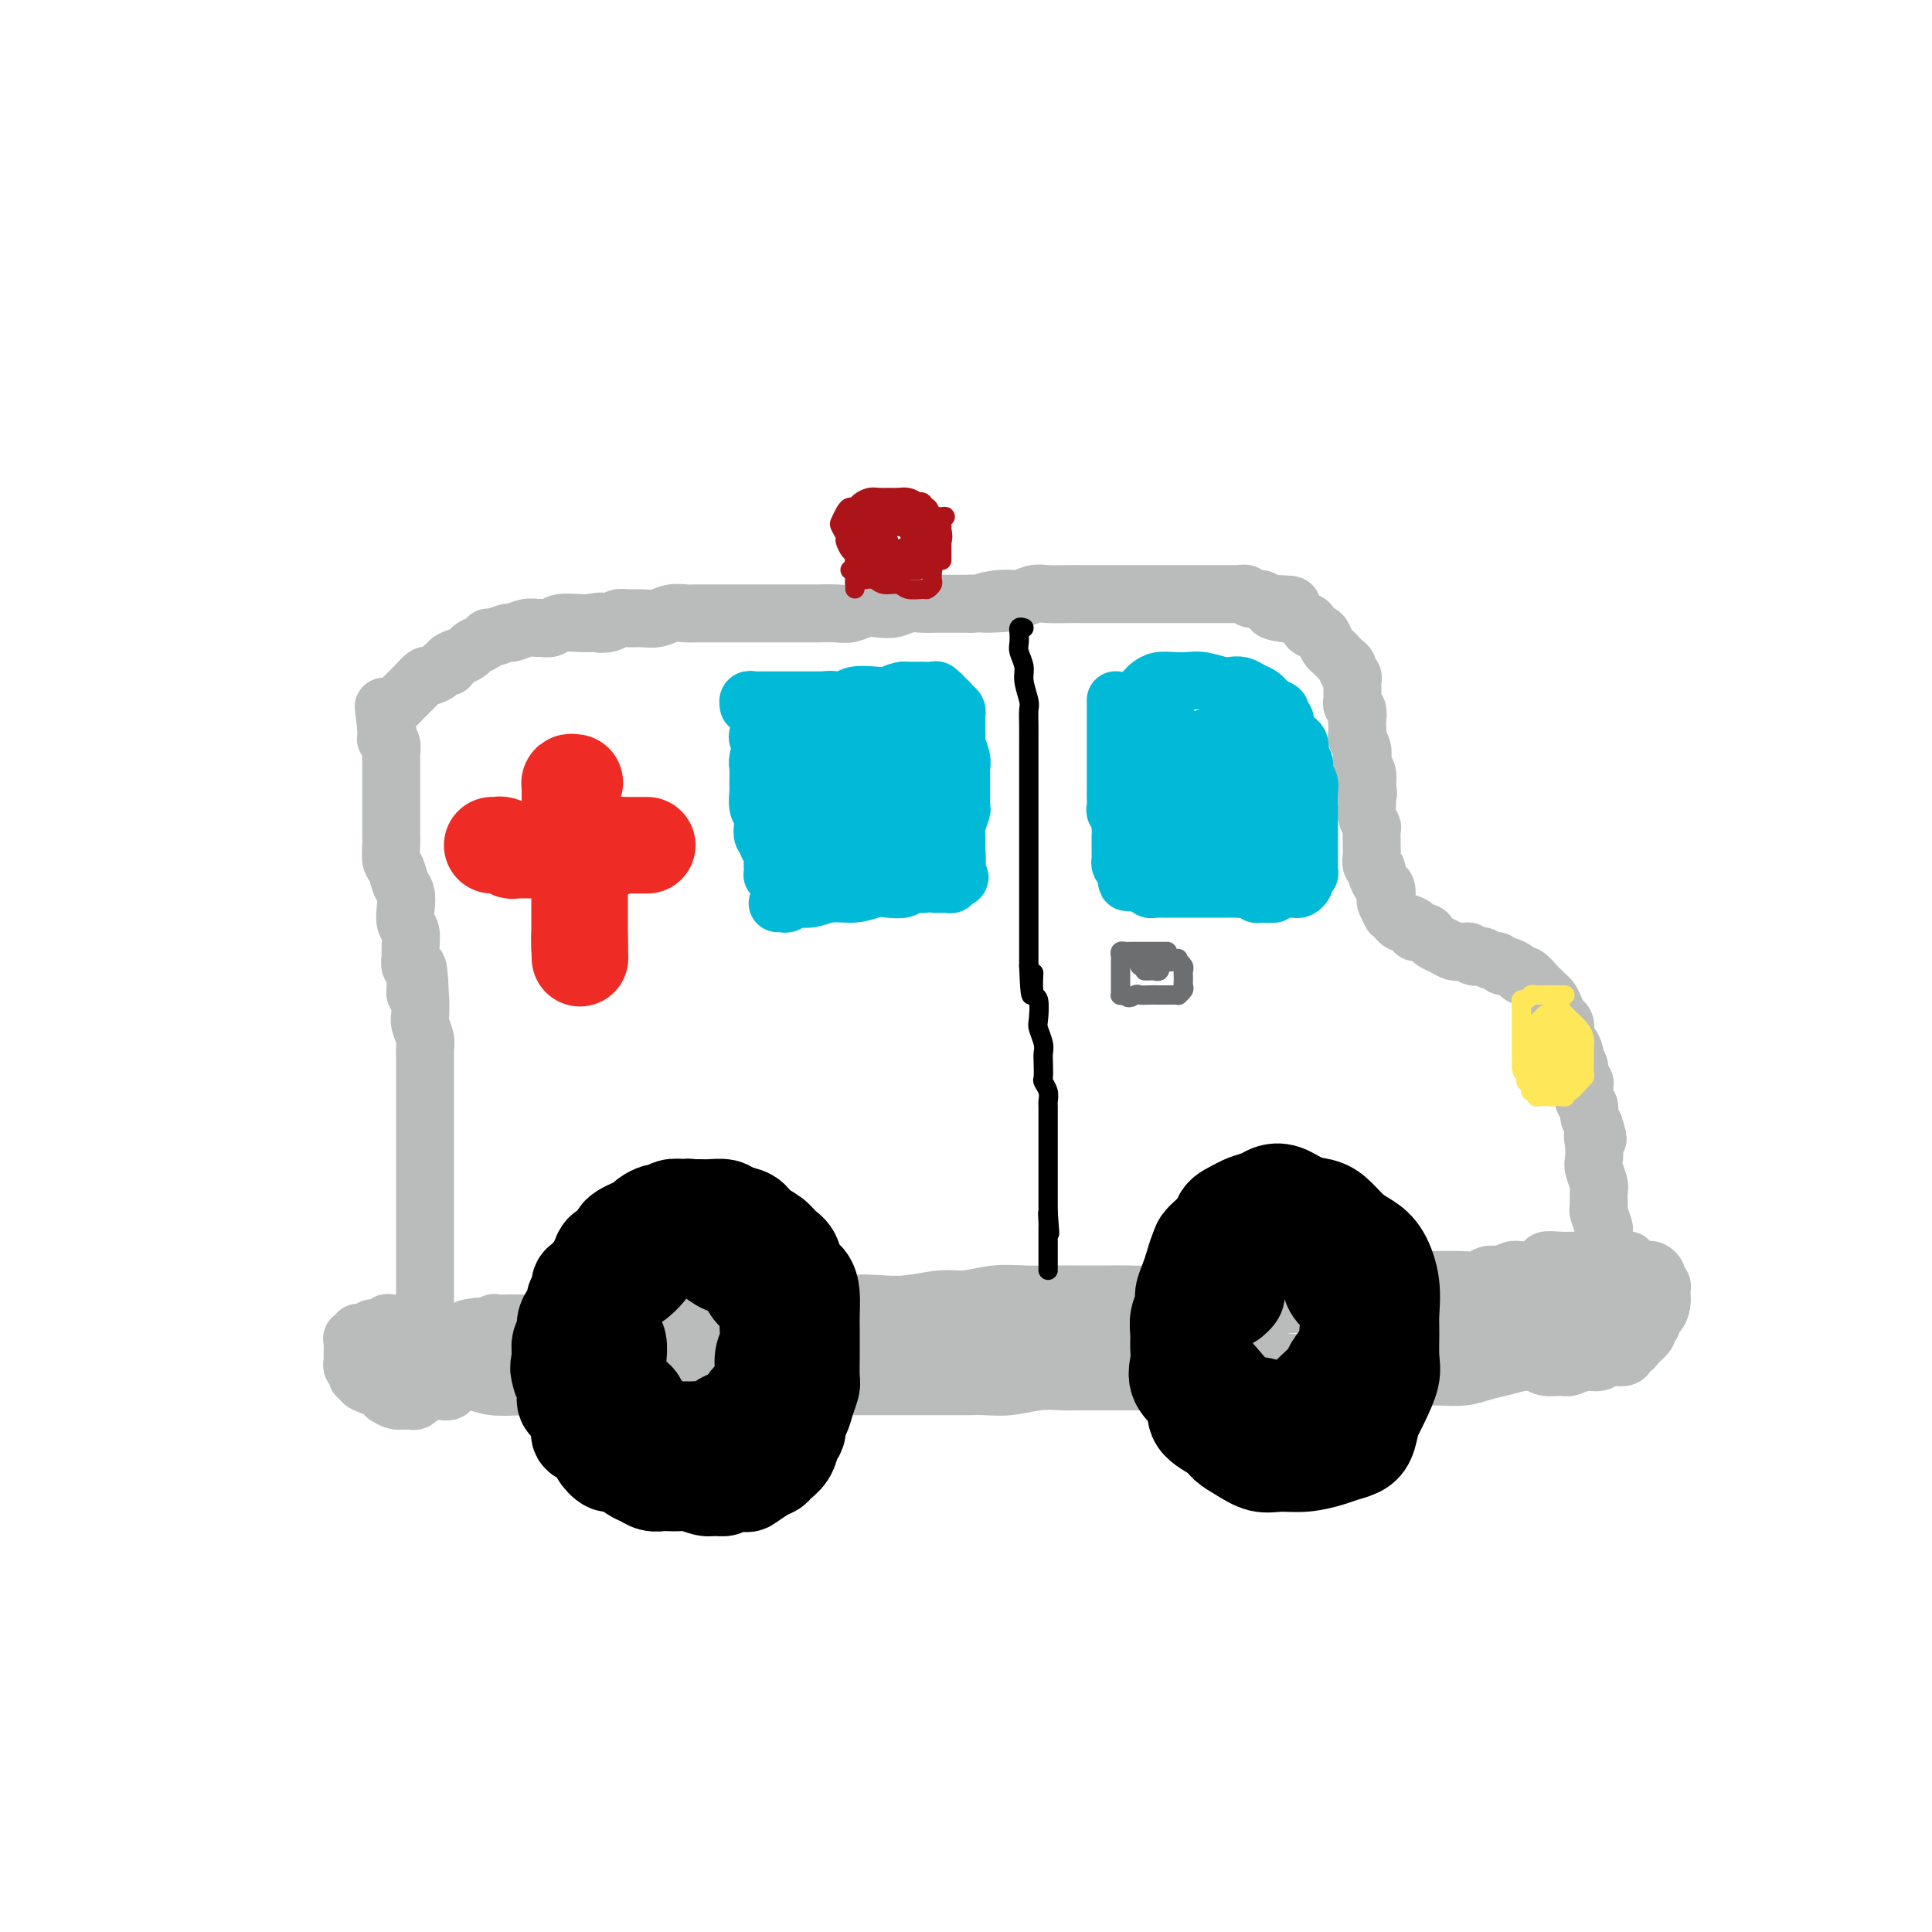 <svg viewBox='0 0 400 400' version='1.1' xmlns='http://www.w3.org/2000/svg' xmlns:xlink='http://www.w3.org/1999/xlink'><g fill='none' stroke='#BABBBB' stroke-width='12' stroke-linecap='round' stroke-linejoin='round'><path d='M89,285c-0.423,-0.373 -0.845,-0.746 -1,-1c-0.155,-0.254 -0.041,-0.388 0,-1c0.041,-0.612 0.011,-1.700 0,-2c-0.011,-0.300 -0.003,0.188 0,0c0.003,-0.188 0.001,-1.053 0,-2c-0.001,-0.947 -0.000,-1.976 0,-3c0.000,-1.024 0.000,-2.044 0,-3c-0.000,-0.956 -0.000,-1.847 0,-3c0.000,-1.153 0.000,-2.566 0,-4c-0.000,-1.434 -0.000,-2.887 0,-4c0.000,-1.113 0.000,-1.886 0,-3c-0.000,-1.114 -0.000,-2.570 0,-4c0.000,-1.430 0.000,-2.834 0,-4c-0.000,-1.166 0.000,-2.093 0,-3c-0.000,-0.907 -0.000,-1.793 0,-3c0.000,-1.207 0.000,-2.736 0,-4c-0.000,-1.264 -0.000,-2.263 0,-3c0.000,-0.737 0.000,-1.213 0,-2c-0.000,-0.787 -0.000,-1.885 0,-3c0.000,-1.115 0.000,-2.245 0,-3c-0.000,-0.755 -0.000,-1.133 0,-2c0.000,-0.867 0.001,-2.223 0,-3c-0.001,-0.777 -0.004,-0.975 0,-2c0.004,-1.025 0.015,-2.879 0,-4c-0.015,-1.121 -0.057,-1.510 0,-2c0.057,-0.490 0.211,-1.080 0,-2c-0.211,-0.920 -0.788,-2.171 -1,-3c-0.212,-0.829 -0.061,-1.237 0,-2c0.061,-0.763 0.030,-1.882 0,-3'/><path d='M87,207c-0.552,-12.363 -0.933,-4.270 -1,-2c-0.067,2.270 0.179,-1.282 0,-3c-0.179,-1.718 -0.784,-1.600 -1,-2c-0.216,-0.400 -0.044,-1.317 0,-2c0.044,-0.683 -0.040,-1.132 0,-2c0.040,-0.868 0.204,-2.157 0,-3c-0.204,-0.843 -0.775,-1.241 -1,-2c-0.225,-0.759 -0.102,-1.879 0,-3c0.102,-1.121 0.185,-2.243 0,-3c-0.185,-0.757 -0.638,-1.147 -1,-2c-0.362,-0.853 -0.633,-2.168 -1,-3c-0.367,-0.832 -0.830,-1.181 -1,-2c-0.170,-0.819 -0.045,-2.107 0,-3c0.045,-0.893 0.012,-1.390 0,-2c-0.012,-0.610 -0.003,-1.333 0,-2c0.003,-0.667 0.001,-1.278 0,-2c-0.001,-0.722 -0.000,-1.555 0,-2c0.000,-0.445 0.000,-0.503 0,-1c-0.000,-0.497 -0.000,-1.432 0,-2c0.000,-0.568 0.000,-0.768 0,-1c-0.000,-0.232 -0.000,-0.495 0,-1c0.000,-0.505 0.001,-1.252 0,-2c-0.001,-0.748 -0.004,-1.497 0,-2c0.004,-0.503 0.015,-0.761 0,-1c-0.015,-0.239 -0.057,-0.459 0,-1c0.057,-0.541 0.211,-1.402 0,-2c-0.211,-0.598 -0.789,-0.934 -1,-1c-0.211,-0.066 -0.057,0.136 0,0c0.057,-0.136 0.016,-0.610 0,-1c-0.016,-0.390 -0.008,-0.695 0,-1'/><path d='M80,151c-1.086,-8.821 -0.302,-2.874 0,-1c0.302,1.874 0.122,-0.324 0,-1c-0.122,-0.676 -0.188,0.170 0,0c0.188,-0.170 0.628,-1.355 1,-2c0.372,-0.645 0.676,-0.749 1,-1c0.324,-0.251 0.668,-0.649 1,-1c0.332,-0.351 0.651,-0.654 1,-1c0.349,-0.346 0.727,-0.737 1,-1c0.273,-0.263 0.440,-0.400 1,-1c0.560,-0.600 1.513,-1.662 2,-2c0.487,-0.338 0.507,0.050 1,0c0.493,-0.050 1.458,-0.538 2,-1c0.542,-0.462 0.660,-0.897 1,-1c0.340,-0.103 0.902,0.127 1,0c0.098,-0.127 -0.268,-0.611 0,-1c0.268,-0.389 1.172,-0.683 2,-1c0.828,-0.317 1.582,-0.658 2,-1c0.418,-0.342 0.501,-0.684 1,-1c0.499,-0.316 1.413,-0.605 2,-1c0.587,-0.395 0.846,-0.894 1,-1c0.154,-0.106 0.202,0.182 1,0c0.798,-0.182 2.345,-0.834 3,-1c0.655,-0.166 0.417,0.153 1,0c0.583,-0.153 1.989,-0.777 3,-1c1.011,-0.223 1.629,-0.046 2,0c0.371,0.046 0.494,-0.040 1,0c0.506,0.040 1.393,0.207 2,0c0.607,-0.207 0.933,-0.786 2,-1c1.067,-0.214 2.876,-0.061 4,0c1.124,0.061 1.562,0.031 2,0'/><path d='M122,129c3.762,-0.635 2.166,-0.223 2,0c-0.166,0.223 1.099,0.257 2,0c0.901,-0.257 1.437,-0.805 2,-1c0.563,-0.195 1.151,-0.038 2,0c0.849,0.038 1.957,-0.042 3,0c1.043,0.042 2.021,0.207 3,0c0.979,-0.207 1.961,-0.788 3,-1c1.039,-0.212 2.136,-0.057 3,0c0.864,0.057 1.496,0.015 2,0c0.504,-0.015 0.880,-0.004 2,0c1.120,0.004 2.985,0.001 4,0c1.015,-0.001 1.179,-0.000 2,0c0.821,0.000 2.298,0.000 3,0c0.702,-0.000 0.629,-0.000 1,0c0.371,0.000 1.187,-0.000 2,0c0.813,0.000 1.623,0.000 2,0c0.377,-0.000 0.320,-0.000 1,0c0.680,0.000 2.096,0.001 3,0c0.904,-0.001 1.295,-0.004 2,0c0.705,0.004 1.725,0.015 3,0c1.275,-0.015 2.806,-0.056 4,0c1.194,0.056 2.052,0.207 3,0c0.948,-0.207 1.986,-0.774 3,-1c1.014,-0.226 2.004,-0.113 3,0c0.996,0.113 2.000,0.226 3,0c1.000,-0.226 1.997,-0.793 3,-1c1.003,-0.207 2.012,-0.056 3,0c0.988,0.056 1.956,0.015 3,0c1.044,-0.015 2.166,-0.004 3,0c0.834,0.004 1.381,0.001 2,0c0.619,-0.001 1.309,-0.001 2,0'/><path d='M201,125c12.773,-0.554 5.206,0.062 3,0c-2.206,-0.062 0.948,-0.801 3,-1c2.052,-0.199 3.000,0.143 4,0c1.000,-0.143 2.051,-0.770 3,-1c0.949,-0.230 1.795,-0.062 3,0c1.205,0.062 2.770,0.016 4,0c1.230,-0.016 2.126,-0.004 3,0c0.874,0.004 1.727,0.001 3,0c1.273,-0.001 2.965,-0.000 4,0c1.035,0.000 1.413,0.000 2,0c0.587,-0.000 1.384,-0.000 2,0c0.616,0.000 1.053,0.000 2,0c0.947,-0.000 2.404,-0.000 3,0c0.596,0.000 0.330,0.000 1,0c0.670,-0.000 2.277,-0.000 3,0c0.723,0.000 0.561,0.000 1,0c0.439,-0.000 1.479,0.000 2,0c0.521,-0.000 0.522,-0.000 1,0c0.478,0.000 1.434,0.000 2,0c0.566,-0.000 0.742,-0.000 1,0c0.258,0.000 0.597,0.000 1,0c0.403,-0.000 0.868,-0.000 1,0c0.132,0.000 -0.071,0.000 0,0c0.071,-0.000 0.414,-0.001 1,0c0.586,0.001 1.413,0.004 2,0c0.587,-0.004 0.935,-0.016 1,0c0.065,0.016 -0.151,0.060 0,0c0.151,-0.060 0.669,-0.222 1,0c0.331,0.222 0.474,0.829 1,1c0.526,0.171 1.436,-0.094 2,0c0.564,0.094 0.782,0.547 1,1'/><path d='M262,125c9.781,0.167 3.733,0.584 2,1c-1.733,0.416 0.850,0.833 2,1c1.150,0.167 0.867,0.086 1,0c0.133,-0.086 0.684,-0.178 1,0c0.316,0.178 0.399,0.624 1,1c0.601,0.376 1.719,0.682 2,1c0.281,0.318 -0.276,0.649 0,1c0.276,0.351 1.383,0.724 2,1c0.617,0.276 0.742,0.455 1,1c0.258,0.545 0.647,1.455 1,2c0.353,0.545 0.668,0.723 1,1c0.332,0.277 0.681,0.651 1,1c0.319,0.349 0.607,0.671 1,1c0.393,0.329 0.890,0.664 1,1c0.110,0.336 -0.167,0.671 0,1c0.167,0.329 0.777,0.651 1,1c0.223,0.349 0.059,0.724 0,1c-0.059,0.276 -0.012,0.454 0,1c0.012,0.546 -0.011,1.460 0,2c0.011,0.540 0.055,0.707 0,1c-0.055,0.293 -0.211,0.712 0,1c0.211,0.288 0.788,0.443 1,1c0.212,0.557 0.061,1.514 0,2c-0.061,0.486 -0.030,0.501 0,1c0.030,0.499 0.060,1.481 0,2c-0.060,0.519 -0.208,0.576 0,1c0.208,0.424 0.774,1.216 1,2c0.226,0.784 0.112,1.561 0,2c-0.112,0.439 -0.222,0.541 0,1c0.222,0.459 0.778,1.274 1,2c0.222,0.726 0.111,1.363 0,2'/><path d='M283,162c0.465,3.745 0.128,2.107 0,2c-0.128,-0.107 -0.049,1.318 0,2c0.049,0.682 0.066,0.620 0,1c-0.066,0.380 -0.214,1.200 0,2c0.214,0.800 0.790,1.579 1,2c0.210,0.421 0.055,0.484 0,1c-0.055,0.516 -0.011,1.487 0,2c0.011,0.513 -0.012,0.570 0,1c0.012,0.430 0.059,1.232 0,2c-0.059,0.768 -0.222,1.500 0,2c0.222,0.500 0.830,0.768 1,1c0.170,0.232 -0.099,0.428 0,1c0.099,0.572 0.566,1.520 1,2c0.434,0.480 0.833,0.492 1,1c0.167,0.508 0.100,1.512 0,2c-0.100,0.488 -0.234,0.460 0,1c0.234,0.540 0.835,1.646 1,2c0.165,0.354 -0.105,-0.046 0,0c0.105,0.046 0.587,0.538 1,1c0.413,0.462 0.758,0.893 1,1c0.242,0.107 0.379,-0.112 1,0c0.621,0.112 1.724,0.555 2,1c0.276,0.445 -0.274,0.893 0,1c0.274,0.107 1.372,-0.125 2,0c0.628,0.125 0.785,0.608 1,1c0.215,0.392 0.487,0.694 1,1c0.513,0.306 1.267,0.618 2,1c0.733,0.382 1.444,0.834 2,1c0.556,0.166 0.957,0.045 1,0c0.043,-0.045 -0.274,-0.013 0,0c0.274,0.013 1.137,0.006 2,0'/><path d='M304,197c2.649,1.459 1.273,1.108 1,1c-0.273,-0.108 0.557,0.028 1,0c0.443,-0.028 0.499,-0.218 1,0c0.501,0.218 1.447,0.846 2,1c0.553,0.154 0.712,-0.165 1,0c0.288,0.165 0.706,0.813 1,1c0.294,0.187 0.464,-0.087 1,0c0.536,0.087 1.439,0.534 2,1c0.561,0.466 0.780,0.951 1,1c0.220,0.049 0.440,-0.338 1,0c0.560,0.338 1.459,1.403 2,2c0.541,0.597 0.722,0.727 1,1c0.278,0.273 0.653,0.688 1,1c0.347,0.312 0.668,0.521 1,1c0.332,0.479 0.677,1.228 1,2c0.323,0.772 0.625,1.568 1,2c0.375,0.432 0.822,0.501 1,1c0.178,0.499 0.085,1.428 0,2c-0.085,0.572 -0.162,0.786 0,1c0.162,0.214 0.564,0.428 1,1c0.436,0.572 0.905,1.501 1,2c0.095,0.499 -0.185,0.566 0,1c0.185,0.434 0.834,1.233 1,2c0.166,0.767 -0.153,1.501 0,2c0.153,0.499 0.777,0.763 1,1c0.223,0.237 0.045,0.448 0,1c-0.045,0.552 0.043,1.446 0,2c-0.043,0.554 -0.218,0.767 0,1c0.218,0.233 0.828,0.486 1,1c0.172,0.514 -0.094,1.290 0,2c0.094,0.710 0.547,1.355 1,2'/><path d='M330,233c1.548,4.552 0.419,2.431 0,2c-0.419,-0.431 -0.126,0.828 0,2c0.126,1.172 0.087,2.259 0,3c-0.087,0.741 -0.220,1.138 0,2c0.220,0.862 0.795,2.189 1,3c0.205,0.811 0.041,1.104 0,2c-0.041,0.896 0.042,2.394 0,3c-0.042,0.606 -0.207,0.321 0,1c0.207,0.679 0.788,2.321 1,3c0.212,0.679 0.057,0.394 0,1c-0.057,0.606 -0.015,2.104 0,3c0.015,0.896 0.003,1.189 0,2c-0.003,0.811 0.003,2.138 0,3c-0.003,0.862 -0.015,1.258 0,2c0.015,0.742 0.057,1.831 0,3c-0.057,1.169 -0.211,2.418 0,3c0.211,0.582 0.789,0.496 1,1c0.211,0.504 0.057,1.597 0,2c-0.057,0.403 -0.016,0.115 0,0c0.016,-0.115 0.008,-0.058 0,0'/><path d='M88,287c-0.054,-0.310 -0.107,-0.619 0,-1c0.107,-0.381 0.375,-0.833 1,-1c0.625,-0.167 1.607,-0.049 3,0c1.393,0.049 3.199,0.028 5,0c1.801,-0.028 3.599,-0.063 6,0c2.401,0.063 5.406,0.224 8,0c2.594,-0.224 4.779,-0.834 7,-1c2.221,-0.166 4.479,0.113 7,0c2.521,-0.113 5.307,-0.619 8,-1c2.693,-0.381 5.295,-0.638 8,-1c2.705,-0.362 5.513,-0.829 8,-1c2.487,-0.171 4.651,-0.046 7,0c2.349,0.046 4.882,0.012 7,0c2.118,-0.012 3.820,-0.003 6,0c2.180,0.003 4.837,0.001 7,0c2.163,-0.001 3.833,-0.000 6,0c2.167,0.000 4.832,0.000 7,0c2.168,-0.000 3.838,-0.000 6,0c2.162,0.000 4.814,0.000 7,0c2.186,-0.000 3.906,0.000 6,0c2.094,-0.000 4.562,-0.000 7,0c2.438,0.000 4.845,0.000 7,0c2.155,-0.000 4.056,-0.000 6,0c1.944,0.000 3.929,0.000 6,0c2.071,-0.000 4.226,-0.001 6,0c1.774,0.001 3.166,0.004 5,0c1.834,-0.004 4.110,-0.015 6,0c1.890,0.015 3.393,0.056 5,0c1.607,-0.056 3.317,-0.207 5,0c1.683,0.207 3.338,0.774 5,1c1.662,0.226 3.331,0.113 5,0'/><path d='M271,282c19.527,0.155 7.346,0.041 4,0c-3.346,-0.041 2.143,-0.010 5,0c2.857,0.010 3.082,-0.001 4,0c0.918,0.001 2.528,0.014 4,0c1.472,-0.014 2.806,-0.056 4,0c1.194,0.056 2.249,0.211 3,0c0.751,-0.211 1.198,-0.789 2,-1c0.802,-0.211 1.959,-0.057 3,0c1.041,0.057 1.965,0.015 3,0c1.035,-0.015 2.179,-0.004 3,0c0.821,0.004 1.318,0.001 2,0c0.682,-0.001 1.548,-0.000 2,0c0.452,0.000 0.491,0.000 1,0c0.509,-0.000 1.487,-0.000 2,0c0.513,0.000 0.560,0.000 1,0c0.440,-0.000 1.273,-0.000 2,0c0.727,0.000 1.346,0.000 2,0c0.654,-0.000 1.341,-0.000 2,0c0.659,0.000 1.290,0.001 2,0c0.710,-0.001 1.501,-0.004 2,0c0.499,0.004 0.708,0.016 1,0c0.292,-0.016 0.667,-0.060 1,0c0.333,0.060 0.624,0.223 1,0c0.376,-0.223 0.837,-0.833 1,-1c0.163,-0.167 0.030,0.109 0,0c-0.030,-0.109 0.045,-0.604 0,-1c-0.045,-0.396 -0.208,-0.694 0,-1c0.208,-0.306 0.787,-0.621 1,-1c0.213,-0.379 0.061,-0.823 0,-1c-0.061,-0.177 -0.030,-0.089 0,0'/><path d='M329,276c0.292,-0.935 0.022,-0.772 0,-1c-0.022,-0.228 0.203,-0.846 0,-1c-0.203,-0.154 -0.833,0.156 -1,0c-0.167,-0.156 0.129,-0.778 0,-1c-0.129,-0.222 -0.682,-0.046 -1,0c-0.318,0.046 -0.402,-0.040 -1,0c-0.598,0.040 -1.712,0.207 -2,0c-0.288,-0.207 0.248,-0.788 0,-1c-0.248,-0.212 -1.280,-0.056 -2,0c-0.720,0.056 -1.128,0.011 -2,0c-0.872,-0.011 -2.206,0.011 -3,0c-0.794,-0.011 -1.046,-0.056 -2,0c-0.954,0.056 -2.608,0.212 -4,0c-1.392,-0.212 -2.522,-0.793 -4,-1c-1.478,-0.207 -3.303,-0.041 -5,0c-1.697,0.041 -3.267,-0.041 -5,0c-1.733,0.041 -3.631,0.207 -6,0c-2.369,-0.207 -5.209,-0.788 -7,-1c-1.791,-0.212 -2.532,-0.057 -4,0c-1.468,0.057 -3.662,0.016 -6,0c-2.338,-0.016 -4.821,-0.005 -7,0c-2.179,0.005 -4.055,0.005 -6,0c-1.945,-0.005 -3.960,-0.016 -6,0c-2.040,0.016 -4.106,0.057 -6,0c-1.894,-0.057 -3.617,-0.212 -6,0c-2.383,0.212 -5.426,0.793 -8,1c-2.574,0.207 -4.679,0.042 -7,0c-2.321,-0.042 -4.859,0.040 -7,0c-2.141,-0.040 -3.884,-0.203 -6,0c-2.116,0.203 -4.605,0.772 -7,1c-2.395,0.228 -4.698,0.114 -7,0'/><path d='M201,272c-13.757,0.250 -6.651,-0.126 -6,0c0.651,0.126 -5.154,0.755 -9,1c-3.846,0.245 -5.733,0.108 -9,0c-3.267,-0.108 -7.914,-0.186 -12,0c-4.086,0.186 -7.610,0.637 -11,1c-3.390,0.363 -6.645,0.637 -10,1c-3.355,0.363 -6.809,0.815 -10,1c-3.191,0.185 -6.120,0.102 -9,0c-2.880,-0.102 -5.712,-0.223 -8,0c-2.288,0.223 -4.032,0.791 -6,1c-1.968,0.209 -4.161,0.059 -6,0c-1.839,-0.059 -3.324,-0.027 -5,0c-1.676,0.027 -3.543,0.049 -5,0c-1.457,-0.049 -2.503,-0.171 -4,0c-1.497,0.171 -3.444,0.634 -5,1c-1.556,0.366 -2.720,0.635 -4,1c-1.280,0.365 -2.677,0.826 -4,1c-1.323,0.174 -2.571,0.061 -3,0c-0.429,-0.061 -0.037,-0.072 0,0c0.037,0.072 -0.280,0.225 0,0c0.280,-0.225 1.159,-0.830 2,-1c0.841,-0.170 1.645,0.094 2,0c0.355,-0.094 0.262,-0.547 1,-1c0.738,-0.453 2.308,-0.905 3,-1c0.692,-0.095 0.506,0.168 1,0c0.494,-0.168 1.669,-0.767 3,-1c1.331,-0.233 2.820,-0.101 4,0c1.180,0.101 2.051,0.172 3,0c0.949,-0.172 1.974,-0.586 3,-1'/><path d='M97,275c3.808,-0.769 2.328,-0.192 2,0c-0.328,0.192 0.494,-0.001 1,0c0.506,0.001 0.694,0.197 1,0c0.306,-0.197 0.729,-0.785 1,-1c0.271,-0.215 0.388,-0.057 1,0c0.612,0.057 1.718,0.012 3,0c1.282,-0.012 2.740,0.007 4,0c1.260,-0.007 2.322,-0.040 4,0c1.678,0.040 3.971,0.154 6,0c2.029,-0.154 3.795,-0.576 6,-1c2.205,-0.424 4.851,-0.849 7,-1c2.149,-0.151 3.802,-0.026 6,0c2.198,0.026 4.941,-0.046 7,0c2.059,0.046 3.434,0.209 5,0c1.566,-0.209 3.323,-0.792 5,-1c1.677,-0.208 3.273,-0.042 5,0c1.727,0.042 3.586,-0.040 5,0c1.414,0.040 2.384,0.203 4,0c1.616,-0.203 3.879,-0.771 6,-1c2.121,-0.229 4.099,-0.118 6,0c1.901,0.118 3.726,0.242 6,0c2.274,-0.242 4.998,-0.849 7,-1c2.002,-0.151 3.282,0.156 5,0c1.718,-0.156 3.873,-0.774 6,-1c2.127,-0.226 4.226,-0.061 6,0c1.774,0.061 3.222,0.017 5,0c1.778,-0.017 3.885,-0.007 6,0c2.115,0.007 4.237,0.012 6,0c1.763,-0.012 3.167,-0.042 5,0c1.833,0.042 4.095,0.155 6,0c1.905,-0.155 3.452,-0.577 5,-1'/><path d='M245,267c23.956,-1.254 9.845,-0.387 6,0c-3.845,0.387 2.574,0.296 6,0c3.426,-0.296 3.857,-0.797 5,-1c1.143,-0.203 2.997,-0.107 5,0c2.003,0.107 4.157,0.225 6,0c1.843,-0.225 3.377,-0.792 5,-1c1.623,-0.208 3.336,-0.056 5,0c1.664,0.056 3.279,0.016 5,0c1.721,-0.016 3.549,-0.008 5,0c1.451,0.008 2.525,0.016 4,0c1.475,-0.016 3.350,-0.056 5,0c1.650,0.056 3.075,0.207 4,0c0.925,-0.207 1.349,-0.774 2,-1c0.651,-0.226 1.528,-0.113 2,0c0.472,0.113 0.538,0.225 1,0c0.462,-0.225 1.321,-0.789 2,-1c0.679,-0.211 1.179,-0.071 2,0c0.821,0.071 1.962,0.072 3,0c1.038,-0.072 1.973,-0.216 3,0c1.027,0.216 2.145,0.793 3,1c0.855,0.207 1.446,0.045 2,0c0.554,-0.045 1.072,0.026 1,0c-0.072,-0.026 -0.735,-0.150 -1,0c-0.265,0.150 -0.133,0.575 0,1'/><path d='M326,265c13.500,-0.333 6.750,-0.167 0,0'/><path d='M86,275c-0.311,-0.030 -0.621,-0.061 -1,0c-0.379,0.061 -0.826,0.213 -1,0c-0.174,-0.213 -0.074,-0.790 0,-1c0.074,-0.210 0.123,-0.052 0,0c-0.123,0.052 -0.418,-0.001 -1,0c-0.582,0.001 -1.451,0.057 -2,0c-0.549,-0.057 -0.778,-0.225 -1,0c-0.222,0.225 -0.437,0.845 -1,1c-0.563,0.155 -1.476,-0.156 -2,0c-0.524,0.156 -0.661,0.778 -1,1c-0.339,0.222 -0.879,0.045 -1,0c-0.121,-0.045 0.178,0.043 0,0c-0.178,-0.043 -0.832,-0.215 -1,0c-0.168,0.215 0.151,0.818 0,1c-0.151,0.182 -0.773,-0.057 -1,0c-0.227,0.057 -0.061,0.411 0,1c0.061,0.589 0.015,1.415 0,2c-0.015,0.585 0.000,0.930 0,1c-0.000,0.070 -0.015,-0.135 0,0c0.015,0.135 0.061,0.610 0,1c-0.061,0.390 -0.228,0.696 0,1c0.228,0.304 0.851,0.606 1,1c0.149,0.394 -0.178,0.879 0,1c0.178,0.121 0.860,-0.122 1,0c0.140,0.122 -0.261,0.610 0,1c0.261,0.390 1.186,0.682 2,1c0.814,0.318 1.518,0.662 2,1c0.482,0.338 0.741,0.669 1,1'/><path d='M80,289c1.715,1.154 2.501,1.038 3,1c0.499,-0.038 0.710,-0.000 1,0c0.290,0.000 0.659,-0.038 1,0c0.341,0.038 0.653,0.154 1,0c0.347,-0.154 0.727,-0.576 1,-1c0.273,-0.424 0.437,-0.849 1,-1c0.563,-0.151 1.524,-0.027 2,0c0.476,0.027 0.468,-0.044 1,0c0.532,0.044 1.605,0.204 2,0c0.395,-0.204 0.113,-0.773 0,-1c-0.113,-0.227 -0.056,-0.114 0,0'/><path d='M80,281c0.354,-0.099 0.709,-0.198 1,0c0.291,0.198 0.519,0.694 1,1c0.481,0.306 1.215,0.423 2,1c0.785,0.577 1.622,1.615 3,2c1.378,0.385 3.298,0.117 5,0c1.702,-0.117 3.186,-0.084 5,0c1.814,0.084 3.959,0.220 6,0c2.041,-0.220 3.979,-0.795 6,-1c2.021,-0.205 4.126,-0.041 6,0c1.874,0.041 3.519,-0.042 5,0c1.481,0.042 2.800,0.207 4,0c1.200,-0.207 2.281,-0.788 4,-1c1.719,-0.212 4.076,-0.056 6,0c1.924,0.056 3.415,0.011 5,0c1.585,-0.011 3.264,0.011 5,0c1.736,-0.011 3.530,-0.056 5,0c1.470,0.056 2.616,0.211 4,0c1.384,-0.211 3.006,-0.789 5,-1c1.994,-0.211 4.360,-0.057 6,0c1.640,0.057 2.553,0.015 4,0c1.447,-0.015 3.429,-0.003 5,0c1.571,0.003 2.732,-0.003 4,0c1.268,0.003 2.644,0.015 4,0c1.356,-0.015 2.693,-0.055 4,0c1.307,0.055 2.583,0.207 4,0c1.417,-0.207 2.976,-0.773 4,-1c1.024,-0.227 1.512,-0.113 2,0'/><path d='M195,281c16.578,-0.622 4.022,-0.178 -1,0c-5.022,0.178 -2.511,0.089 0,0'/><path d='M88,286c0.155,0.000 0.310,0.000 0,0c-0.310,-0.000 -1.083,-0.001 -1,0c0.083,0.001 1.024,0.004 2,0c0.976,-0.004 1.988,-0.015 3,0c1.012,0.015 2.023,0.056 3,0c0.977,-0.056 1.921,-0.208 3,0c1.079,0.208 2.294,0.775 4,1c1.706,0.225 3.902,0.109 6,0c2.098,-0.109 4.099,-0.211 7,0c2.901,0.211 6.702,0.736 10,1c3.298,0.264 6.092,0.267 9,0c2.908,-0.267 5.931,-0.804 9,-1c3.069,-0.196 6.186,-0.053 9,0c2.814,0.053 5.325,0.014 8,0c2.675,-0.014 5.514,-0.004 8,0c2.486,0.004 4.619,0.001 7,0c2.381,-0.001 5.010,-0.001 7,0c1.990,0.001 3.342,0.001 5,0c1.658,-0.001 3.622,-0.004 6,0c2.378,0.004 5.171,0.015 7,0c1.829,-0.015 2.693,-0.057 4,0c1.307,0.057 3.056,0.211 5,0c1.944,-0.211 4.083,-0.789 6,-1c1.917,-0.211 3.611,-0.057 5,0c1.389,0.057 2.471,0.015 4,0c1.529,-0.015 3.504,-0.004 5,0c1.496,0.004 2.514,0.001 4,0c1.486,-0.001 3.439,-0.000 5,0c1.561,0.000 2.728,0.000 4,0c1.272,-0.000 2.649,-0.000 4,0c1.351,0.000 2.675,0.000 4,0'/><path d='M250,286c26.064,-0.016 10.224,-0.057 5,0c-5.224,0.057 0.167,0.211 3,0c2.833,-0.211 3.107,-0.789 4,-1c0.893,-0.211 2.405,-0.057 4,0c1.595,0.057 3.272,0.015 5,0c1.728,-0.015 3.508,-0.004 5,0c1.492,0.004 2.698,0.001 4,0c1.302,-0.001 2.700,0.001 4,0c1.300,-0.001 2.500,-0.003 4,0c1.500,0.003 3.299,0.012 5,0c1.701,-0.012 3.303,-0.046 5,0c1.697,0.046 3.489,0.170 5,0c1.511,-0.170 2.741,-0.634 4,-1c1.259,-0.366 2.547,-0.634 4,-1c1.453,-0.366 3.070,-0.830 4,-1c0.930,-0.170 1.171,-0.044 2,0c0.829,0.044 2.245,0.008 3,0c0.755,-0.008 0.850,0.012 1,0c0.150,-0.012 0.355,-0.056 1,0c0.645,0.056 1.731,0.211 2,0c0.269,-0.211 -0.279,-0.788 0,-1c0.279,-0.212 1.385,-0.060 2,0c0.615,0.060 0.738,0.026 1,0c0.262,-0.026 0.661,-0.045 1,0c0.339,0.045 0.617,0.153 1,0c0.383,-0.153 0.873,-0.566 1,-1c0.127,-0.434 -0.107,-0.890 0,-1c0.107,-0.110 0.554,0.125 1,0c0.446,-0.125 0.889,-0.611 1,-1c0.111,-0.389 -0.111,-0.683 0,-1c0.111,-0.317 0.556,-0.659 1,-1'/><path d='M333,276c1.332,-1.047 0.161,-0.666 0,-1c-0.161,-0.334 0.689,-1.385 1,-2c0.311,-0.615 0.083,-0.795 0,-1c-0.083,-0.205 -0.022,-0.437 0,-1c0.022,-0.563 0.006,-1.457 0,-2c-0.006,-0.543 -0.002,-0.733 0,-1c0.002,-0.267 0.000,-0.610 0,-1c-0.000,-0.390 -0.000,-0.826 0,-1c0.000,-0.174 0.000,-0.087 0,0'/><path d='M322,263c0.064,-0.453 0.128,-0.906 0,-1c-0.128,-0.094 -0.447,0.171 -1,0c-0.553,-0.171 -1.340,-0.778 -1,-1c0.340,-0.222 1.806,-0.060 3,0c1.194,0.060 2.118,0.016 3,0c0.882,-0.016 1.724,-0.005 3,0c1.276,0.005 2.985,0.004 4,0c1.015,-0.004 1.336,-0.011 2,0c0.664,0.011 1.669,0.042 2,0c0.331,-0.042 -0.014,-0.156 0,0c0.014,0.156 0.386,0.581 1,1c0.614,0.419 1.470,0.833 2,1c0.530,0.167 0.734,0.086 1,0c0.266,-0.086 0.593,-0.178 1,0c0.407,0.178 0.894,0.626 1,1c0.106,0.374 -0.168,0.673 0,1c0.168,0.327 0.778,0.681 1,1c0.222,0.319 0.057,0.601 0,1c-0.057,0.399 -0.005,0.914 0,1c0.005,0.086 -0.036,-0.257 0,0c0.036,0.257 0.149,1.116 0,2c-0.149,0.884 -0.560,1.794 -1,2c-0.440,0.206 -0.908,-0.293 -1,0c-0.092,0.293 0.192,1.377 0,2c-0.192,0.623 -0.859,0.783 -1,1c-0.141,0.217 0.246,0.491 0,1c-0.246,0.509 -1.123,1.255 -2,2'/><path d='M339,278c-0.944,1.421 -0.804,0.973 -1,1c-0.196,0.027 -0.726,0.528 -1,1c-0.274,0.472 -0.290,0.915 -1,1c-0.710,0.085 -2.115,-0.188 -3,0c-0.885,0.188 -1.252,0.836 -2,1c-0.748,0.164 -1.878,-0.156 -3,0c-1.122,0.156 -2.238,0.788 -3,1c-0.762,0.212 -1.171,0.004 -2,0c-0.829,-0.004 -2.078,0.195 -3,0c-0.922,-0.195 -1.518,-0.783 -2,-1c-0.482,-0.217 -0.852,-0.062 -1,0c-0.148,0.062 -0.074,0.031 0,0'/></g>
<g fill='none' stroke='#00BAD8' stroke-width='12' stroke-linecap='round' stroke-linejoin='round'><path d='M157,153c-0.115,-0.251 -0.231,-0.502 0,-1c0.231,-0.498 0.808,-1.243 1,-1c0.192,0.243 -0.001,1.472 0,2c0.001,0.528 0.197,0.353 0,1c-0.197,0.647 -0.786,2.116 -1,3c-0.214,0.884 -0.054,1.181 0,2c0.054,0.819 0.001,2.158 0,3c-0.001,0.842 0.051,1.185 0,2c-0.051,0.815 -0.206,2.102 0,3c0.206,0.898 0.772,1.407 1,2c0.228,0.593 0.117,1.272 0,2c-0.117,0.728 -0.242,1.507 0,2c0.242,0.493 0.849,0.700 1,1c0.151,0.300 -0.156,0.692 0,1c0.156,0.308 0.774,0.531 1,1c0.226,0.469 0.060,1.184 0,2c-0.060,0.816 -0.013,1.735 0,2c0.013,0.265 -0.008,-0.122 0,0c0.008,0.122 0.043,0.754 0,1c-0.043,0.246 -0.165,0.105 0,0c0.165,-0.105 0.619,-0.173 1,0c0.381,0.173 0.691,0.586 1,1'/><path d='M162,182c0.944,4.486 0.805,1.202 1,0c0.195,-1.202 0.724,-0.322 1,0c0.276,0.322 0.300,0.086 1,0c0.700,-0.086 2.076,-0.023 3,0c0.924,0.023 1.398,0.006 2,0c0.602,-0.006 1.334,-0.002 2,0c0.666,0.002 1.267,0.000 2,0c0.733,-0.000 1.597,-0.000 2,0c0.403,0.000 0.345,0.000 1,0c0.655,-0.000 2.025,-0.000 3,0c0.975,0.000 1.557,0.000 2,0c0.443,-0.000 0.749,-0.000 1,0c0.251,0.000 0.447,0.000 1,0c0.553,-0.000 1.462,-0.000 2,0c0.538,0.000 0.704,0.000 1,0c0.296,-0.000 0.723,-0.000 1,0c0.277,0.000 0.403,0.000 1,0c0.597,-0.000 1.665,-0.000 2,0c0.335,0.000 -0.064,0.000 0,0c0.064,-0.000 0.591,-0.000 1,0c0.409,0.000 0.701,0.000 1,0c0.299,-0.000 0.606,-0.000 1,0c0.394,0.000 0.875,0.000 1,0c0.125,-0.000 -0.107,-0.000 0,0c0.107,0.000 0.554,0.000 1,0'/><path d='M196,182c5.259,-0.175 1.405,-0.613 0,-1c-1.405,-0.387 -0.362,-0.723 0,-1c0.362,-0.277 0.045,-0.496 0,-1c-0.045,-0.504 0.184,-1.295 0,-2c-0.184,-0.705 -0.781,-1.326 -1,-2c-0.219,-0.674 -0.059,-1.402 0,-2c0.059,-0.598 0.017,-1.066 0,-2c-0.017,-0.934 -0.008,-2.334 0,-3c0.008,-0.666 0.016,-0.597 0,-1c-0.016,-0.403 -0.057,-1.277 0,-2c0.057,-0.723 0.211,-1.293 0,-2c-0.211,-0.707 -0.788,-1.550 -1,-2c-0.212,-0.450 -0.060,-0.505 0,-1c0.060,-0.495 0.027,-1.428 0,-2c-0.027,-0.572 -0.049,-0.782 0,-1c0.049,-0.218 0.171,-0.443 0,-1c-0.171,-0.557 -0.633,-1.446 -1,-2c-0.367,-0.554 -0.638,-0.775 -1,-1c-0.362,-0.225 -0.814,-0.456 -1,-1c-0.186,-0.544 -0.106,-1.403 0,-2c0.106,-0.597 0.238,-0.933 0,-1c-0.238,-0.067 -0.848,0.136 -1,0c-0.152,-0.136 0.153,-0.611 0,-1c-0.153,-0.389 -0.763,-0.692 -1,-1c-0.237,-0.308 -0.102,-0.621 0,-1c0.102,-0.379 0.172,-0.822 0,-1c-0.172,-0.178 -0.586,-0.089 -1,0'/><path d='M188,145c-0.886,-2.236 -0.100,-1.328 0,-1c0.100,0.328 -0.486,0.074 -1,0c-0.514,-0.074 -0.957,0.033 -1,0c-0.043,-0.033 0.314,-0.205 0,0c-0.314,0.205 -1.299,0.787 -2,1c-0.701,0.213 -1.117,0.056 -2,0c-0.883,-0.056 -2.232,-0.011 -3,0c-0.768,0.011 -0.955,-0.012 -2,0c-1.045,0.012 -2.948,0.060 -4,0c-1.052,-0.060 -1.253,-0.226 -2,0c-0.747,0.226 -2.042,0.846 -3,1c-0.958,0.154 -1.580,-0.156 -2,0c-0.420,0.156 -0.637,0.777 -1,1c-0.363,0.223 -0.870,0.046 -1,0c-0.130,-0.046 0.119,0.039 0,0c-0.119,-0.039 -0.606,-0.203 -1,0c-0.394,0.203 -0.694,0.773 -1,1c-0.306,0.227 -0.618,0.112 -1,0c-0.382,-0.112 -0.834,-0.223 -1,0c-0.166,0.223 -0.048,0.778 0,1c0.048,0.222 0.024,0.111 0,0'/><path d='M160,149c-4.623,0.625 -2.179,0.188 -1,0c1.179,-0.188 1.094,-0.128 1,0c-0.094,0.128 -0.198,0.324 0,1c0.198,0.676 0.697,1.834 1,3c0.303,1.166 0.411,2.341 1,4c0.589,1.659 1.660,3.801 2,6c0.340,2.199 -0.052,4.456 0,6c0.052,1.544 0.546,2.374 1,3c0.454,0.626 0.867,1.047 1,1c0.133,-0.047 -0.014,-0.563 0,-1c0.014,-0.437 0.188,-0.795 0,-1c-0.188,-0.205 -0.740,-0.258 -1,-1c-0.260,-0.742 -0.230,-2.171 0,-3c0.230,-0.829 0.660,-1.056 1,-2c0.340,-0.944 0.591,-2.606 1,-4c0.409,-1.394 0.978,-2.519 2,-4c1.022,-1.481 2.498,-3.318 4,-4c1.502,-0.682 3.031,-0.210 4,0c0.969,0.210 1.378,0.159 2,1c0.622,0.841 1.457,2.573 2,4c0.543,1.427 0.795,2.547 1,4c0.205,1.453 0.363,3.237 0,5c-0.363,1.763 -1.247,3.504 -2,5c-0.753,1.496 -1.377,2.748 -2,4'/><path d='M178,176c-0.582,3.148 -0.537,2.019 -1,2c-0.463,-0.019 -1.434,1.072 -2,1c-0.566,-0.072 -0.727,-1.307 -1,-2c-0.273,-0.693 -0.659,-0.843 -1,-2c-0.341,-1.157 -0.636,-3.320 -1,-5c-0.364,-1.680 -0.798,-2.877 -1,-5c-0.202,-2.123 -0.173,-5.174 0,-7c0.173,-1.826 0.492,-2.429 1,-3c0.508,-0.571 1.207,-1.111 2,-1c0.793,0.111 1.680,0.872 3,2c1.320,1.128 3.073,2.625 4,4c0.927,1.375 1.027,2.630 1,4c-0.027,1.370 -0.181,2.855 0,4c0.181,1.145 0.696,1.949 0,3c-0.696,1.051 -2.603,2.347 -4,3c-1.397,0.653 -2.285,0.663 -3,1c-0.715,0.337 -1.256,1.003 -2,1c-0.744,-0.003 -1.691,-0.674 -2,-1c-0.309,-0.326 0.019,-0.307 0,-1c-0.019,-0.693 -0.385,-2.099 0,-3c0.385,-0.901 1.522,-1.297 2,-2c0.478,-0.703 0.299,-1.713 1,-2c0.701,-0.287 2.282,0.148 3,0c0.718,-0.148 0.571,-0.880 1,-1c0.429,-0.120 1.432,0.373 2,1c0.568,0.627 0.699,1.387 1,2c0.301,0.613 0.771,1.079 1,2c0.229,0.921 0.216,2.299 0,3c-0.216,0.701 -0.635,0.727 -1,1c-0.365,0.273 -0.676,0.792 -1,1c-0.324,0.208 -0.662,0.104 -1,0'/><path d='M179,176c-0.629,0.184 -0.703,-0.357 -1,-1c-0.297,-0.643 -0.819,-1.389 -1,-2c-0.181,-0.611 -0.021,-1.086 0,-2c0.021,-0.914 -0.097,-2.266 0,-3c0.097,-0.734 0.408,-0.850 1,-1c0.592,-0.150 1.465,-0.335 2,0c0.535,0.335 0.732,1.189 1,2c0.268,0.811 0.605,1.579 1,2c0.395,0.421 0.846,0.494 1,1c0.154,0.506 0.010,1.443 0,2c-0.010,0.557 0.113,0.734 0,1c-0.113,0.266 -0.461,0.621 -1,1c-0.539,0.379 -1.268,0.782 -2,1c-0.732,0.218 -1.466,0.251 -2,0c-0.534,-0.251 -0.867,-0.786 -1,-1c-0.133,-0.214 -0.067,-0.107 0,0'/><path d='M231,145c0.000,0.009 0.000,0.018 0,0c-0.000,-0.018 -0.000,-0.064 0,0c0.000,0.064 0.000,0.236 0,1c-0.000,0.764 -0.000,2.120 0,3c0.000,0.880 0.000,1.286 0,2c-0.000,0.714 -0.000,1.738 0,3c0.000,1.262 0.000,2.761 0,4c-0.000,1.239 -0.001,2.216 0,3c0.001,0.784 0.004,1.375 0,2c-0.004,0.625 -0.015,1.286 0,2c0.015,0.714 0.057,1.483 0,2c-0.057,0.517 -0.211,0.783 0,1c0.211,0.217 0.789,0.386 1,1c0.211,0.614 0.057,1.675 0,2c-0.057,0.325 -0.015,-0.085 0,0c0.015,0.085 0.004,0.667 0,1c-0.004,0.333 -0.001,0.418 0,1c0.001,0.582 0.001,1.662 0,2c-0.001,0.338 -0.001,-0.064 0,0c0.001,0.064 0.003,0.594 0,1c-0.003,0.406 -0.011,0.686 0,1c0.011,0.314 0.041,0.661 0,1c-0.041,0.339 -0.155,0.668 0,1c0.155,0.332 0.577,0.666 1,1'/><path d='M233,180c0.472,5.365 0.651,1.279 1,0c0.349,-1.279 0.867,0.250 1,1c0.133,0.750 -0.119,0.723 0,1c0.119,0.277 0.610,0.859 1,1c0.390,0.141 0.678,-0.158 1,0c0.322,0.158 0.678,0.774 1,1c0.322,0.226 0.610,0.060 1,0c0.390,-0.060 0.883,-0.016 1,0c0.117,0.016 -0.142,0.004 0,0c0.142,-0.004 0.685,-0.001 1,0c0.315,0.001 0.403,0.000 1,0c0.597,-0.000 1.703,-0.000 2,0c0.297,0.000 -0.216,0.000 0,0c0.216,-0.000 1.161,-0.000 2,0c0.839,0.000 1.572,0.000 2,0c0.428,-0.000 0.553,-0.000 1,0c0.447,0.000 1.218,0.000 2,0c0.782,-0.000 1.575,-0.001 2,0c0.425,0.001 0.481,0.004 1,0c0.519,-0.004 1.501,-0.015 2,0c0.499,0.015 0.515,0.057 1,0c0.485,-0.057 1.439,-0.211 2,0c0.561,0.211 0.728,0.788 1,1c0.272,0.212 0.649,0.061 1,0c0.351,-0.061 0.675,-0.030 1,0'/><path d='M262,185c3.665,0.138 0.828,-0.015 0,0c-0.828,0.015 0.352,0.200 1,0c0.648,-0.200 0.765,-0.786 1,-1c0.235,-0.214 0.588,-0.058 1,0c0.412,0.058 0.884,0.016 1,0c0.116,-0.016 -0.123,-0.007 0,0c0.123,0.007 0.608,0.013 1,0c0.392,-0.013 0.693,-0.046 1,0c0.307,0.046 0.622,0.171 1,0c0.378,-0.171 0.819,-0.637 1,-1c0.181,-0.363 0.101,-0.621 0,-1c-0.101,-0.379 -0.223,-0.878 0,-1c0.223,-0.122 0.792,0.132 1,0c0.208,-0.132 0.056,-0.650 0,-1c-0.056,-0.350 -0.015,-0.532 0,-1c0.015,-0.468 0.004,-1.222 0,-2c-0.004,-0.778 -0.001,-1.578 0,-2c0.001,-0.422 0.000,-0.464 0,-1c-0.000,-0.536 -0.000,-1.565 0,-2c0.000,-0.435 0.001,-0.277 0,-1c-0.001,-0.723 -0.004,-2.329 0,-3c0.004,-0.671 0.016,-0.407 0,-1c-0.016,-0.593 -0.060,-2.043 0,-3c0.060,-0.957 0.222,-1.421 0,-2c-0.222,-0.579 -0.829,-1.271 -1,-2c-0.171,-0.729 0.094,-1.494 0,-2c-0.094,-0.506 -0.547,-0.753 -1,-1'/><path d='M269,157c-0.323,-3.810 -0.129,-2.334 0,-2c0.129,0.334 0.193,-0.474 0,-1c-0.193,-0.526 -0.645,-0.771 -1,-1c-0.355,-0.229 -0.615,-0.443 -1,-1c-0.385,-0.557 -0.894,-1.458 -1,-2c-0.106,-0.542 0.192,-0.723 0,-1c-0.192,-0.277 -0.874,-0.648 -1,-1c-0.126,-0.352 0.304,-0.686 0,-1c-0.304,-0.314 -1.341,-0.609 -2,-1c-0.659,-0.391 -0.939,-0.879 -1,-1c-0.061,-0.121 0.096,0.125 0,0c-0.096,-0.125 -0.447,-0.621 -1,-1c-0.553,-0.379 -1.310,-0.641 -2,-1c-0.690,-0.359 -1.315,-0.814 -2,-1c-0.685,-0.186 -1.432,-0.102 -2,0c-0.568,0.102 -0.957,0.223 -2,0c-1.043,-0.223 -2.742,-0.789 -4,-1c-1.258,-0.211 -2.077,-0.068 -3,0c-0.923,0.068 -1.950,0.060 -3,0c-1.050,-0.060 -2.124,-0.174 -3,0c-0.876,0.174 -1.554,0.634 -2,1c-0.446,0.366 -0.658,0.637 -1,1c-0.342,0.363 -0.812,0.818 -1,1c-0.188,0.182 -0.094,0.091 0,0'/><path d='M235,148c0.111,0.422 0.222,0.844 0,1c-0.222,0.156 -0.778,0.044 -1,0c-0.222,-0.044 -0.111,-0.022 0,0'/><path d='M236,148c-0.376,-0.564 -0.752,-1.127 -1,-1c-0.248,0.127 -0.368,0.945 0,2c0.368,1.055 1.223,2.349 2,4c0.777,1.651 1.476,3.660 2,6c0.524,2.340 0.872,5.010 1,7c0.128,1.990 0.034,3.300 0,4c-0.034,0.700 -0.009,0.791 0,1c0.009,0.209 0.003,0.535 0,0c-0.003,-0.535 -0.001,-1.930 0,-3c0.001,-1.070 0.002,-1.815 0,-3c-0.002,-1.185 -0.008,-2.809 0,-5c0.008,-2.191 0.028,-4.950 0,-7c-0.028,-2.050 -0.106,-3.389 0,-4c0.106,-0.611 0.396,-0.492 1,0c0.604,0.492 1.523,1.356 2,3c0.477,1.644 0.513,4.069 1,6c0.487,1.931 1.425,3.368 2,5c0.575,1.632 0.788,3.460 1,5c0.212,1.540 0.422,2.791 0,4c-0.422,1.209 -1.475,2.375 -2,3c-0.525,0.625 -0.520,0.710 -1,1c-0.480,0.290 -1.443,0.785 -2,1c-0.557,0.215 -0.707,0.149 -1,0c-0.293,-0.149 -0.728,-0.380 -1,-1c-0.272,-0.620 -0.381,-1.628 0,-3c0.381,-1.372 1.252,-3.106 2,-5c0.748,-1.894 1.374,-3.947 2,-6'/><path d='M244,162c1.372,-2.666 2.802,-3.829 4,-5c1.198,-1.171 2.163,-2.348 3,-3c0.837,-0.652 1.546,-0.779 2,0c0.454,0.779 0.654,2.464 1,4c0.346,1.536 0.838,2.922 1,5c0.162,2.078 -0.004,4.847 0,7c0.004,2.153 0.180,3.689 0,5c-0.180,1.311 -0.717,2.396 -1,3c-0.283,0.604 -0.314,0.728 -1,1c-0.686,0.272 -2.028,0.693 -3,0c-0.972,-0.693 -1.573,-2.498 -2,-4c-0.427,-1.502 -0.681,-2.700 -1,-4c-0.319,-1.300 -0.703,-2.703 -1,-5c-0.297,-2.297 -0.509,-5.489 0,-8c0.509,-2.511 1.737,-4.340 3,-5c1.263,-0.660 2.559,-0.151 4,0c1.441,0.151 3.025,-0.056 4,1c0.975,1.056 1.341,3.376 2,5c0.659,1.624 1.612,2.553 2,4c0.388,1.447 0.212,3.411 0,5c-0.212,1.589 -0.458,2.801 -1,4c-0.542,1.199 -1.379,2.385 -2,3c-0.621,0.615 -1.028,0.661 -2,1c-0.972,0.339 -2.511,0.973 -3,1c-0.489,0.027 0.070,-0.552 0,-1c-0.070,-0.448 -0.771,-0.766 -1,-2c-0.229,-1.234 0.013,-3.386 0,-5c-0.013,-1.614 -0.282,-2.690 0,-4c0.282,-1.310 1.114,-2.853 2,-4c0.886,-1.147 1.824,-1.899 3,-2c1.176,-0.101 2.588,0.450 4,1'/><path d='M261,160c1.015,0.642 1.551,1.747 2,3c0.449,1.253 0.811,2.653 1,4c0.189,1.347 0.206,2.642 0,4c-0.206,1.358 -0.634,2.780 -1,4c-0.366,1.220 -0.672,2.239 -1,3c-0.328,0.761 -0.680,1.265 -1,1c-0.320,-0.265 -0.608,-1.300 -1,-2c-0.392,-0.700 -0.890,-1.064 -1,-2c-0.110,-0.936 0.166,-2.443 0,-4c-0.166,-1.557 -0.776,-3.162 -1,-4c-0.224,-0.838 -0.064,-0.908 0,-1c0.064,-0.092 0.031,-0.207 0,1c-0.031,1.207 -0.061,3.735 0,6c0.061,2.265 0.212,4.267 0,6c-0.212,1.733 -0.788,3.197 -1,4c-0.212,0.803 -0.061,0.944 0,1c0.061,0.056 0.030,0.028 0,0'/><path d='M161,187c0.341,-0.031 0.681,-0.061 1,0c0.319,0.061 0.616,0.214 1,0c0.384,-0.214 0.856,-0.793 1,-1c0.144,-0.207 -0.041,-0.040 0,0c0.041,0.040 0.307,-0.045 1,0c0.693,0.045 1.812,0.222 3,0c1.188,-0.222 2.444,-0.843 4,-1c1.556,-0.157 3.414,0.150 5,0c1.586,-0.150 2.902,-0.758 4,-1c1.098,-0.242 1.978,-0.117 3,0c1.022,0.117 2.186,0.228 3,0c0.814,-0.228 1.279,-0.793 2,-1c0.721,-0.207 1.698,-0.055 2,0c0.302,0.055 -0.073,0.015 0,0c0.073,-0.015 0.593,-0.004 1,0c0.407,0.004 0.700,0.001 1,0c0.300,-0.001 0.606,0.001 1,0c0.394,-0.001 0.876,-0.003 1,0c0.124,0.003 -0.110,0.012 0,0c0.110,-0.012 0.566,-0.046 1,0c0.434,0.046 0.847,0.171 1,0c0.153,-0.171 0.045,-0.636 0,-1c-0.045,-0.364 -0.026,-0.625 0,-1c0.026,-0.375 0.058,-0.863 0,-1c-0.058,-0.137 -0.208,0.079 0,0c0.208,-0.079 0.774,-0.451 1,-1c0.226,-0.549 0.113,-1.274 0,-2'/><path d='M198,177c0.156,-1.121 0.046,-0.924 0,-1c-0.046,-0.076 -0.026,-0.425 0,-1c0.026,-0.575 0.060,-1.375 0,-2c-0.060,-0.625 -0.212,-1.073 0,-2c0.212,-0.927 0.789,-2.331 1,-3c0.211,-0.669 0.056,-0.602 0,-1c-0.056,-0.398 -0.014,-1.260 0,-2c0.014,-0.740 -0.000,-1.358 0,-2c0.000,-0.642 0.014,-1.309 0,-2c-0.014,-0.691 -0.056,-1.406 0,-2c0.056,-0.594 0.211,-1.067 0,-2c-0.211,-0.933 -0.789,-2.326 -1,-3c-0.211,-0.674 -0.057,-0.628 0,-1c0.057,-0.372 0.016,-1.160 0,-2c-0.016,-0.840 -0.007,-1.730 0,-2c0.007,-0.270 0.013,0.081 0,0c-0.013,-0.081 -0.046,-0.595 0,-1c0.046,-0.405 0.170,-0.701 0,-1c-0.170,-0.299 -0.633,-0.601 -1,-1c-0.367,-0.399 -0.637,-0.895 -1,-1c-0.363,-0.105 -0.817,0.182 -1,0c-0.183,-0.182 -0.095,-0.833 0,-1c0.095,-0.167 0.196,0.152 0,0c-0.196,-0.152 -0.688,-0.773 -1,-1c-0.312,-0.227 -0.445,-0.061 -1,0c-0.555,0.061 -1.534,0.016 -2,0c-0.466,-0.016 -0.419,-0.005 -1,0c-0.581,0.005 -1.791,0.002 -3,0'/><path d='M187,143c-1.639,0.222 -2.235,0.777 -3,1c-0.765,0.223 -1.698,0.112 -3,0c-1.302,-0.112 -2.972,-0.226 -4,0c-1.028,0.226 -1.413,0.793 -2,1c-0.587,0.207 -1.376,0.056 -2,0c-0.624,-0.056 -1.084,-0.015 -2,0c-0.916,0.015 -2.287,0.004 -3,0c-0.713,-0.004 -0.768,-0.001 -1,0c-0.232,0.001 -0.639,0.000 -1,0c-0.361,-0.000 -0.674,-0.000 -1,0c-0.326,0.000 -0.666,0.000 -1,0c-0.334,-0.000 -0.663,-0.000 -1,0c-0.337,0.000 -0.682,-0.000 -1,0c-0.318,0.000 -0.610,0.000 -1,0c-0.390,-0.000 -0.878,-0.000 -1,0c-0.122,0.000 0.122,0.000 0,0c-0.122,-0.000 -0.611,-0.001 -1,0c-0.389,0.001 -0.679,0.004 -1,0c-0.321,-0.004 -0.675,-0.015 -1,0c-0.325,0.015 -0.623,0.056 -1,0c-0.377,-0.056 -0.832,-0.207 -1,0c-0.168,0.207 -0.048,0.774 0,1c0.048,0.226 0.024,0.113 0,0'/><path d='M182,153c0.002,0.088 0.003,0.175 0,0c-0.003,-0.175 -0.011,-0.614 0,0c0.011,0.614 0.041,2.279 0,4c-0.041,1.721 -0.155,3.498 0,6c0.155,2.502 0.577,5.730 1,8c0.423,2.270 0.845,3.581 1,4c0.155,0.419 0.042,-0.055 0,0c-0.042,0.055 -0.011,0.638 0,0c0.011,-0.638 0.004,-2.497 0,-4c-0.004,-1.503 -0.005,-2.651 0,-4c0.005,-1.349 0.015,-2.900 0,-4c-0.015,-1.100 -0.056,-1.748 0,-2c0.056,-0.252 0.207,-0.106 0,1c-0.207,1.106 -0.774,3.173 -1,4c-0.226,0.827 -0.113,0.413 0,0'/></g>
<g fill='none' stroke='#000000' stroke-width='20' stroke-linecap='round' stroke-linejoin='round'><path d='M151,252c0.283,0.111 0.567,0.222 0,0c-0.567,-0.222 -1.983,-0.778 -3,-1c-1.017,-0.222 -1.634,-0.112 -2,0c-0.366,0.112 -0.482,0.225 -1,0c-0.518,-0.225 -1.438,-0.788 -2,-1c-0.562,-0.212 -0.765,-0.072 -1,0c-0.235,0.072 -0.501,0.075 -1,0c-0.499,-0.075 -1.232,-0.227 -2,0c-0.768,0.227 -1.571,0.834 -2,1c-0.429,0.166 -0.486,-0.110 -1,0c-0.514,0.110 -1.487,0.607 -2,1c-0.513,0.393 -0.566,0.681 -1,1c-0.434,0.319 -1.247,0.668 -2,1c-0.753,0.332 -1.444,0.648 -2,1c-0.556,0.352 -0.976,0.741 -1,1c-0.024,0.259 0.348,0.389 0,1c-0.348,0.611 -1.416,1.703 -2,2c-0.584,0.297 -0.685,-0.201 -1,0c-0.315,0.201 -0.845,1.099 -1,2c-0.155,0.901 0.065,1.804 0,2c-0.065,0.196 -0.414,-0.313 -1,0c-0.586,0.313 -1.410,1.450 -2,2c-0.590,0.550 -0.945,0.514 -1,1c-0.055,0.486 0.192,1.495 0,2c-0.192,0.505 -0.821,0.505 -1,1c-0.179,0.495 0.092,1.483 0,2c-0.092,0.517 -0.546,0.562 -1,1c-0.454,0.438 -0.906,1.269 -1,2c-0.094,0.731 0.171,1.361 0,2c-0.171,0.639 -0.777,1.287 -1,2c-0.223,0.713 -0.064,1.489 0,2c0.064,0.511 0.032,0.755 0,1'/><path d='M116,281c-0.756,3.114 -0.147,2.899 0,3c0.147,0.101 -0.168,0.516 0,1c0.168,0.484 0.820,1.035 1,2c0.180,0.965 -0.111,2.342 0,3c0.111,0.658 0.624,0.595 1,1c0.376,0.405 0.617,1.279 1,2c0.383,0.721 0.910,1.291 1,2c0.090,0.709 -0.257,1.557 0,2c0.257,0.443 1.117,0.481 2,1c0.883,0.519 1.787,1.519 2,2c0.213,0.481 -0.266,0.443 0,1c0.266,0.557 1.278,1.708 2,2c0.722,0.292 1.153,-0.276 2,0c0.847,0.276 2.109,1.394 3,2c0.891,0.606 1.412,0.698 2,1c0.588,0.302 1.245,0.812 2,1c0.755,0.188 1.610,0.054 2,0c0.390,-0.054 0.317,-0.029 1,0c0.683,0.029 2.124,0.061 3,0c0.876,-0.061 1.188,-0.216 2,0c0.812,0.216 2.123,0.804 3,1c0.877,0.196 1.318,0.002 2,0c0.682,-0.002 1.604,0.189 2,0c0.396,-0.189 0.267,-0.758 1,-1c0.733,-0.242 2.328,-0.158 3,0c0.672,0.158 0.421,0.391 1,0c0.579,-0.391 1.987,-1.406 3,-2c1.013,-0.594 1.632,-0.767 2,-1c0.368,-0.233 0.484,-0.524 1,-1c0.516,-0.476 1.433,-1.136 2,-2c0.567,-0.864 0.783,-1.932 1,-3'/><path d='M164,298c1.725,-1.987 1.037,-2.456 1,-3c-0.037,-0.544 0.579,-1.165 1,-2c0.421,-0.835 0.649,-1.884 1,-3c0.351,-1.116 0.826,-2.298 1,-3c0.174,-0.702 0.046,-0.924 0,-2c-0.046,-1.076 -0.012,-3.005 0,-4c0.012,-0.995 0.001,-1.058 0,-2c-0.001,-0.942 0.007,-2.765 0,-4c-0.007,-1.235 -0.028,-1.882 0,-3c0.028,-1.118 0.106,-2.708 0,-4c-0.106,-1.292 -0.398,-2.286 -1,-3c-0.602,-0.714 -1.516,-1.150 -2,-2c-0.484,-0.850 -0.537,-2.115 -1,-3c-0.463,-0.885 -1.335,-1.389 -2,-2c-0.665,-0.611 -1.122,-1.330 -2,-2c-0.878,-0.670 -2.178,-1.290 -3,-2c-0.822,-0.710 -1.165,-1.511 -2,-2c-0.835,-0.489 -2.163,-0.667 -3,-1c-0.837,-0.333 -1.183,-0.822 -2,-1c-0.817,-0.178 -2.106,-0.045 -3,0c-0.894,0.045 -1.394,0.004 -2,0c-0.606,-0.004 -1.317,0.030 -2,0c-0.683,-0.030 -1.338,-0.125 -2,0c-0.662,0.125 -1.329,0.470 -2,1c-0.671,0.530 -1.345,1.244 -2,2c-0.655,0.756 -1.293,1.553 -2,2c-0.707,0.447 -1.485,0.542 -2,1c-0.515,0.458 -0.767,1.277 -1,2c-0.233,0.723 -0.447,1.348 -1,2c-0.553,0.652 -1.444,1.329 -2,2c-0.556,0.671 -0.778,1.335 -1,2'/><path d='M128,264c-2.260,2.766 -0.410,2.681 0,3c0.410,0.319 -0.618,1.043 -1,2c-0.382,0.957 -0.116,2.148 0,3c0.116,0.852 0.084,1.365 0,2c-0.084,0.635 -0.218,1.393 0,2c0.218,0.607 0.790,1.065 1,2c0.210,0.935 0.060,2.347 0,3c-0.060,0.653 -0.028,0.546 0,1c0.028,0.454 0.053,1.467 0,2c-0.053,0.533 -0.184,0.584 0,1c0.184,0.416 0.682,1.197 1,2c0.318,0.803 0.455,1.630 1,2c0.545,0.370 1.497,0.285 2,1c0.503,0.715 0.558,2.230 1,3c0.442,0.770 1.272,0.795 2,1c0.728,0.205 1.353,0.590 2,1c0.647,0.410 1.314,0.844 2,1c0.686,0.156 1.391,0.034 2,0c0.609,-0.034 1.121,0.021 2,0c0.879,-0.021 2.123,-0.117 3,0c0.877,0.117 1.386,0.446 2,0c0.614,-0.446 1.334,-1.666 2,-2c0.666,-0.334 1.279,0.218 2,0c0.721,-0.218 1.551,-1.206 2,-2c0.449,-0.794 0.516,-1.395 1,-2c0.484,-0.605 1.383,-1.214 2,-2c0.617,-0.786 0.950,-1.749 1,-3c0.050,-1.251 -0.182,-2.789 0,-4c0.182,-1.211 0.780,-2.095 1,-3c0.220,-0.905 0.063,-1.830 0,-3c-0.063,-1.170 -0.031,-2.585 0,-4'/><path d='M159,271c-0.045,-3.235 -1.158,-2.821 -2,-3c-0.842,-0.179 -1.415,-0.950 -2,-2c-0.585,-1.050 -1.183,-2.379 -2,-3c-0.817,-0.621 -1.854,-0.535 -3,-1c-1.146,-0.465 -2.402,-1.483 -3,-2c-0.598,-0.517 -0.538,-0.535 -1,-1c-0.462,-0.465 -1.447,-1.379 -2,-2c-0.553,-0.621 -0.674,-0.951 -1,-1c-0.326,-0.049 -0.858,0.183 -1,0c-0.142,-0.183 0.106,-0.781 0,-1c-0.106,-0.219 -0.567,-0.059 -1,0c-0.433,0.059 -0.838,0.017 -1,0c-0.162,-0.017 -0.081,-0.008 0,0'/><path d='M139,259c-0.328,0.010 -0.656,0.021 -1,0c-0.344,-0.021 -0.706,-0.072 -1,0c-0.294,0.072 -0.522,0.267 -1,1c-0.478,0.733 -1.206,2.005 -2,3c-0.794,0.995 -1.656,1.713 -2,2c-0.344,0.287 -0.172,0.144 0,0'/><path d='M265,250c-0.214,0.000 -0.429,0.000 -1,0c-0.571,-0.000 -1.500,-0.002 -2,0c-0.500,0.002 -0.572,0.006 -1,0c-0.428,-0.006 -1.212,-0.024 -2,0c-0.788,0.024 -1.580,0.088 -2,0c-0.420,-0.088 -0.469,-0.330 -1,0c-0.531,0.330 -1.543,1.232 -2,2c-0.457,0.768 -0.360,1.402 -1,2c-0.640,0.598 -2.018,1.161 -3,2c-0.982,0.839 -1.569,1.953 -2,3c-0.431,1.047 -0.708,2.027 -1,3c-0.292,0.973 -0.600,1.940 -1,3c-0.400,1.060 -0.892,2.212 -1,3c-0.108,0.788 0.168,1.210 0,2c-0.168,0.790 -0.780,1.947 -1,3c-0.220,1.053 -0.048,2.003 0,3c0.048,0.997 -0.029,2.041 0,3c0.029,0.959 0.165,1.832 0,3c-0.165,1.168 -0.631,2.631 0,4c0.631,1.369 2.359,2.646 3,4c0.641,1.354 0.194,2.787 1,4c0.806,1.213 2.864,2.206 4,3c1.136,0.794 1.348,1.391 2,2c0.652,0.609 1.743,1.232 3,2c1.257,0.768 2.682,1.681 4,2c1.318,0.319 2.531,0.044 4,0c1.469,-0.044 3.195,0.141 5,0c1.805,-0.141 3.688,-0.610 5,-1c1.312,-0.390 2.053,-0.703 3,-1c0.947,-0.297 2.101,-0.580 3,-1c0.899,-0.420 1.543,-0.977 2,-2c0.457,-1.023 0.729,-2.511 1,-4'/><path d='M284,294c0.796,-1.577 1.285,-2.520 2,-4c0.715,-1.480 1.657,-3.496 2,-5c0.343,-1.504 0.087,-2.496 0,-4c-0.087,-1.504 -0.004,-3.519 0,-5c0.004,-1.481 -0.071,-2.426 0,-4c0.071,-1.574 0.287,-3.776 0,-6c-0.287,-2.224 -1.076,-4.470 -2,-6c-0.924,-1.530 -1.982,-2.345 -3,-3c-1.018,-0.655 -1.994,-1.149 -3,-2c-1.006,-0.851 -2.041,-2.057 -3,-3c-0.959,-0.943 -1.841,-1.623 -3,-2c-1.159,-0.377 -2.594,-0.452 -4,-1c-1.406,-0.548 -2.784,-1.570 -4,-2c-1.216,-0.430 -2.270,-0.268 -3,0c-0.730,0.268 -1.135,0.642 -2,1c-0.865,0.358 -2.190,0.700 -3,1c-0.810,0.300 -1.106,0.558 -2,1c-0.894,0.442 -2.386,1.069 -3,2c-0.614,0.931 -0.350,2.165 -1,3c-0.650,0.835 -2.214,1.269 -3,2c-0.786,0.731 -0.793,1.758 -1,3c-0.207,1.242 -0.614,2.699 -1,4c-0.386,1.301 -0.750,2.447 -1,4c-0.250,1.553 -0.385,3.513 0,5c0.385,1.487 1.289,2.503 2,4c0.711,1.497 1.230,3.477 2,5c0.770,1.523 1.792,2.590 3,4c1.208,1.410 2.602,3.161 4,4c1.398,0.839 2.799,0.764 4,1c1.201,0.236 2.200,0.782 3,1c0.800,0.218 1.400,0.109 2,0'/><path d='M266,292c2.223,-0.065 3.282,-1.227 4,-2c0.718,-0.773 1.096,-1.157 2,-2c0.904,-0.843 2.334,-2.143 3,-3c0.666,-0.857 0.569,-1.269 1,-2c0.431,-0.731 1.391,-1.781 2,-3c0.609,-1.219 0.868,-2.609 1,-4c0.132,-1.391 0.139,-2.785 0,-4c-0.139,-1.215 -0.422,-2.252 -1,-3c-0.578,-0.748 -1.451,-1.208 -2,-2c-0.549,-0.792 -0.775,-1.915 -1,-3c-0.225,-1.085 -0.448,-2.133 -1,-3c-0.552,-0.867 -1.431,-1.553 -2,-2c-0.569,-0.447 -0.827,-0.657 -1,-1c-0.173,-0.343 -0.259,-0.821 -1,-1c-0.741,-0.179 -2.135,-0.058 -3,0c-0.865,0.058 -1.201,0.055 -2,0c-0.799,-0.055 -2.060,-0.161 -3,0c-0.940,0.161 -1.557,0.590 -2,1c-0.443,0.410 -0.711,0.800 -1,1c-0.289,0.200 -0.598,0.210 -1,1c-0.402,0.790 -0.896,2.359 -1,3c-0.104,0.641 0.182,0.354 0,1c-0.182,0.646 -0.832,2.225 -1,3c-0.168,0.775 0.147,0.747 0,1c-0.147,0.253 -0.756,0.787 -1,1c-0.244,0.213 -0.122,0.107 0,0'/></g>
<g fill='none' stroke='#EE2B24' stroke-width='20' stroke-linecap='round' stroke-linejoin='round'><path d='M119,162c-0.423,-0.063 -0.847,-0.126 -1,0c-0.153,0.126 -0.037,0.441 0,1c0.037,0.559 -0.005,1.361 0,2c0.005,0.639 0.058,1.116 0,2c-0.058,0.884 -0.226,2.176 0,3c0.226,0.824 0.845,1.179 1,2c0.155,0.821 -0.155,2.108 0,3c0.155,0.892 0.773,1.391 1,2c0.227,0.609 0.061,1.329 0,2c-0.061,0.671 -0.016,1.293 0,2c0.016,0.707 0.004,1.499 0,2c-0.004,0.501 -0.001,0.711 0,1c0.001,0.289 0.000,0.656 0,1c-0.000,0.344 -0.000,0.666 0,1c0.000,0.334 0.000,0.681 0,1c-0.000,0.319 -0.000,0.610 0,1c0.000,0.390 0.000,0.878 0,1c-0.000,0.122 -0.000,-0.121 0,0c0.000,0.121 0.000,0.606 0,1c-0.000,0.394 -0.000,0.697 0,1c0.000,0.303 0.000,0.606 0,1c-0.000,0.394 -0.000,0.879 0,1c0.000,0.121 0.000,-0.122 0,0c-0.000,0.122 -0.000,0.610 0,1c0.000,0.390 0.000,0.683 0,1c-0.000,0.317 -0.000,0.659 0,1'/><path d='M120,196c0.156,5.067 0.044,0.733 0,-1c-0.044,-1.733 -0.022,-0.867 0,0'/><path d='M102,175c-0.007,-0.001 -0.014,-0.001 0,0c0.014,0.001 0.050,0.004 0,0c-0.050,-0.004 -0.187,-0.015 0,0c0.187,0.015 0.698,0.057 1,0c0.302,-0.057 0.394,-0.211 1,0c0.606,0.211 1.726,0.789 2,1c0.274,0.211 -0.296,0.057 0,0c0.296,-0.057 1.459,-0.015 2,0c0.541,0.015 0.460,0.004 1,0c0.540,-0.004 1.702,-0.001 2,0c0.298,0.001 -0.267,0.000 0,0c0.267,-0.000 1.365,-0.000 2,0c0.635,0.000 0.805,0.000 1,0c0.195,-0.000 0.415,-0.000 1,0c0.585,0.000 1.537,-0.000 2,0c0.463,0.000 0.439,0.000 1,0c0.561,-0.000 1.707,-0.000 2,0c0.293,0.000 -0.269,0.001 0,0c0.269,-0.001 1.367,-0.004 2,0c0.633,0.004 0.800,0.015 1,0c0.200,-0.015 0.432,-0.057 1,0c0.568,0.057 1.472,0.211 2,0c0.528,-0.211 0.681,-0.788 1,-1c0.319,-0.212 0.806,-0.061 1,0c0.194,0.061 0.097,0.030 0,0'/><path d='M128,175c4.201,0.000 1.704,0.000 1,0c-0.704,0.000 0.385,0.000 1,0c0.615,0.000 0.757,0.000 1,0c0.243,0.000 0.587,0.000 1,0c0.413,0.000 0.894,0.000 1,0c0.106,0.000 -0.164,0.000 0,0c0.164,0.000 0.761,0.000 1,0c0.239,0.000 0.119,0.000 0,0'/></g>
<g fill='none' stroke='#000000' stroke-width='4' stroke-linecap='round' stroke-linejoin='round'><path d='M212,130c-0.423,-0.127 -0.847,-0.253 -1,0c-0.153,0.253 -0.037,0.886 0,1c0.037,0.114 -0.005,-0.291 0,0c0.005,0.291 0.058,1.279 0,2c-0.058,0.721 -0.226,1.175 0,2c0.226,0.825 0.845,2.019 1,3c0.155,0.981 -0.155,1.747 0,3c0.155,1.253 0.773,2.992 1,4c0.227,1.008 0.061,1.285 0,2c-0.061,0.715 -0.016,1.868 0,3c0.016,1.132 0.004,2.241 0,3c-0.004,0.759 -0.001,1.166 0,2c0.001,0.834 0.000,2.095 0,3c-0.000,0.905 -0.000,1.453 0,2c0.000,0.547 0.000,1.094 0,2c-0.000,0.906 -0.000,2.171 0,3c0.000,0.829 0.000,1.222 0,2c-0.000,0.778 -0.000,1.942 0,3c0.000,1.058 0.000,2.010 0,3c-0.000,0.990 -0.000,2.016 0,3c0.000,0.984 0.000,1.925 0,3c-0.000,1.075 -0.000,2.284 0,3c0.000,0.716 0.000,0.940 0,2c-0.000,1.060 -0.000,2.955 0,4c0.000,1.045 0.000,1.241 0,2c-0.000,0.759 -0.000,2.080 0,3c0.000,0.920 0.000,1.440 0,2c-0.000,0.560 -0.000,1.160 0,2c0.000,0.840 0.000,1.920 0,3'/><path d='M213,200c0.397,11.117 0.890,3.908 1,2c0.110,-1.908 -0.163,1.484 0,3c0.163,1.516 0.762,1.155 1,2c0.238,0.845 0.116,2.897 0,4c-0.116,1.103 -0.227,1.259 0,2c0.227,0.741 0.792,2.068 1,3c0.208,0.932 0.060,1.471 0,2c-0.060,0.529 -0.030,1.048 0,2c0.030,0.952 0.061,2.335 0,3c-0.061,0.665 -0.212,0.611 0,1c0.212,0.389 0.789,1.221 1,2c0.211,0.779 0.057,1.504 0,2c-0.057,0.496 -0.015,0.762 0,1c0.015,0.238 0.004,0.449 0,1c-0.004,0.551 -0.001,1.443 0,2c0.001,0.557 0.000,0.778 0,1c-0.000,0.222 -0.000,0.445 0,1c0.000,0.555 0.000,1.443 0,2c-0.000,0.557 -0.000,0.783 0,1c0.000,0.217 0.000,0.424 0,1c-0.000,0.576 -0.000,1.521 0,2c0.000,0.479 0.000,0.491 0,1c-0.000,0.509 -0.000,1.516 0,2c0.000,0.484 0.000,0.444 0,1c-0.000,0.556 -0.000,1.708 0,2c0.000,0.292 0.000,-0.276 0,0c-0.000,0.276 -0.000,1.397 0,2c0.000,0.603 0.000,0.687 0,1c-0.000,0.313 -0.000,0.853 0,1c0.000,0.147 0.000,-0.101 0,0c-0.000,0.101 -0.000,0.550 0,1'/><path d='M217,251c0.619,8.067 0.166,2.734 0,1c-0.166,-1.734 -0.044,0.131 0,1c0.044,0.869 0.012,0.744 0,1c-0.012,0.256 -0.003,0.895 0,1c0.003,0.105 0.001,-0.323 0,0c-0.001,0.323 -0.000,1.396 0,2c0.000,0.604 0.000,0.739 0,1c-0.000,0.261 -0.000,0.648 0,1c0.000,0.352 0.000,0.669 0,1c-0.000,0.331 -0.000,0.677 0,1c0.000,0.323 0.000,0.623 0,1c-0.000,0.377 -0.000,0.832 0,1c0.000,0.168 0.000,0.048 0,0c-0.000,-0.048 -0.000,-0.024 0,0'/></g>
<g fill='none' stroke='#6D6E70' stroke-width='4' stroke-linecap='round' stroke-linejoin='round'><path d='M241,197c0.510,0.000 1.020,0.000 1,0c-0.020,-0.000 -0.569,-0.000 -1,0c-0.431,0.000 -0.746,0.000 -1,0c-0.254,-0.000 -0.449,-0.000 -1,0c-0.551,0.000 -1.457,0.000 -2,0c-0.543,-0.000 -0.724,-0.001 -1,0c-0.276,0.001 -0.648,0.003 -1,0c-0.352,-0.003 -0.683,-0.012 -1,0c-0.317,0.012 -0.621,0.043 -1,0c-0.379,-0.043 -0.834,-0.162 -1,0c-0.166,0.162 -0.045,0.603 0,1c0.045,0.397 0.012,0.750 0,1c-0.012,0.250 -0.003,0.396 0,1c0.003,0.604 0.001,1.667 0,2c-0.001,0.333 -0.000,-0.065 0,0c0.000,0.065 -0.001,0.592 0,1c0.001,0.408 0.003,0.698 0,1c-0.003,0.302 -0.011,0.617 0,1c0.011,0.383 0.041,0.834 0,1c-0.041,0.166 -0.155,0.047 0,0c0.155,-0.047 0.577,-0.024 1,0'/><path d='M233,206c0.572,1.083 1.501,0.290 2,0c0.499,-0.290 0.568,-0.078 1,0c0.432,0.078 1.229,0.021 2,0c0.771,-0.021 1.517,-0.006 2,0c0.483,0.006 0.703,0.002 1,0c0.297,-0.002 0.672,-0.004 1,0c0.328,0.004 0.610,0.012 1,0c0.390,-0.012 0.889,-0.044 1,0c0.111,0.044 -0.166,0.166 0,0c0.166,-0.166 0.777,-0.618 1,-1c0.223,-0.382 0.060,-0.694 0,-1c-0.060,-0.306 -0.015,-0.607 0,-1c0.015,-0.393 0.000,-0.880 0,-1c-0.000,-0.120 0.014,0.125 0,0c-0.014,-0.125 -0.055,-0.621 0,-1c0.055,-0.379 0.207,-0.640 0,-1c-0.207,-0.360 -0.773,-0.817 -1,-1c-0.227,-0.183 -0.113,-0.091 0,0'/><path d='M244,199c0.041,-1.083 -0.356,-0.290 -1,0c-0.644,0.290 -1.535,0.077 -2,0c-0.465,-0.077 -0.504,-0.017 -1,0c-0.496,0.017 -1.451,-0.010 -2,0c-0.549,0.010 -0.694,0.055 -1,0c-0.306,-0.055 -0.773,-0.211 -1,0c-0.227,0.211 -0.215,0.787 0,1c0.215,0.213 0.633,0.061 1,0c0.367,-0.061 0.684,-0.030 1,0c0.316,0.030 0.632,0.061 1,0c0.368,-0.061 0.788,-0.212 1,0c0.212,0.212 0.214,0.789 0,1c-0.214,0.211 -0.645,0.057 -1,0c-0.355,-0.057 -0.634,-0.015 -1,0c-0.366,0.015 -0.819,0.004 -1,0c-0.181,-0.004 -0.091,-0.002 0,0'/></g>
<g fill='none' stroke='#FEE859' stroke-width='4' stroke-linecap='round' stroke-linejoin='round'><path d='M323,206c0.484,0.000 0.968,0.000 1,0c0.032,-0.000 -0.387,-0.000 -1,0c-0.613,0.000 -1.421,0.000 -2,0c-0.579,-0.000 -0.929,-0.001 -1,0c-0.071,0.001 0.136,0.004 0,0c-0.136,-0.004 -0.615,-0.016 -1,0c-0.385,0.016 -0.678,0.060 -1,0c-0.322,-0.060 -0.675,-0.223 -1,0c-0.325,0.223 -0.623,0.833 -1,1c-0.377,0.167 -0.833,-0.110 -1,0c-0.167,0.110 -0.045,0.606 0,1c0.045,0.394 0.012,0.687 0,1c-0.012,0.313 -0.003,0.647 0,1c0.003,0.353 0.001,0.723 0,1c-0.001,0.277 -0.000,0.459 0,1c0.000,0.541 0.000,1.440 0,2c-0.000,0.560 -0.000,0.780 0,1c0.000,0.220 0.000,0.440 0,1c-0.000,0.560 -0.000,1.459 0,2c0.000,0.541 0.000,0.722 0,1c-0.000,0.278 -0.000,0.651 0,1c0.000,0.349 0.000,0.675 0,1'/><path d='M315,221c0.228,1.962 0.797,0.367 1,0c0.203,-0.367 0.041,0.493 0,1c-0.041,0.507 0.041,0.662 0,1c-0.041,0.338 -0.203,0.860 0,1c0.203,0.140 0.772,-0.102 1,0c0.228,0.102 0.117,0.549 0,1c-0.117,0.451 -0.239,0.905 0,1c0.239,0.095 0.838,-0.171 1,0c0.162,0.171 -0.112,0.779 0,1c0.112,0.221 0.612,0.055 1,0c0.388,-0.055 0.664,0.000 1,0c0.336,-0.000 0.730,-0.057 1,0c0.270,0.057 0.415,0.227 1,0c0.585,-0.227 1.611,-0.849 2,-1c0.389,-0.151 0.143,0.171 0,0c-0.143,-0.171 -0.183,-0.834 0,-1c0.183,-0.166 0.589,0.164 1,0c0.411,-0.164 0.828,-0.821 1,-1c0.172,-0.179 0.099,0.122 0,0c-0.099,-0.122 -0.226,-0.665 0,-1c0.226,-0.335 0.803,-0.461 1,-1c0.197,-0.539 0.015,-1.491 0,-2c-0.015,-0.509 0.139,-0.574 0,-1c-0.139,-0.426 -0.569,-1.213 -1,-2'/><path d='M326,217c0.353,-1.815 0.234,-1.852 0,-2c-0.234,-0.148 -0.584,-0.406 -1,-1c-0.416,-0.594 -0.900,-1.523 -1,-2c-0.100,-0.477 0.183,-0.503 0,-1c-0.183,-0.497 -0.834,-1.465 -1,-2c-0.166,-0.535 0.152,-0.636 0,-1c-0.152,-0.364 -0.773,-0.990 -1,-1c-0.227,-0.010 -0.060,0.594 0,1c0.060,0.406 0.013,0.612 0,1c-0.013,0.388 0.007,0.959 0,2c-0.007,1.041 -0.040,2.552 0,4c0.040,1.448 0.152,2.832 0,4c-0.152,1.168 -0.567,2.121 -1,3c-0.433,0.879 -0.885,1.684 -1,2c-0.115,0.316 0.108,0.143 0,0c-0.108,-0.143 -0.548,-0.255 -1,-1c-0.452,-0.745 -0.917,-2.122 -1,-3c-0.083,-0.878 0.215,-1.258 0,-2c-0.215,-0.742 -0.944,-1.845 -1,-3c-0.056,-1.155 0.562,-2.360 1,-3c0.438,-0.640 0.695,-0.713 1,-1c0.305,-0.287 0.659,-0.788 1,-1c0.341,-0.212 0.669,-0.134 1,0c0.331,0.134 0.666,0.324 1,1c0.334,0.676 0.667,1.838 1,3'/><path d='M323,214c0.693,1.145 0.925,2.007 1,3c0.075,0.993 -0.008,2.117 0,3c0.008,0.883 0.108,1.524 0,2c-0.108,0.476 -0.425,0.787 -1,1c-0.575,0.213 -1.409,0.328 -2,0c-0.591,-0.328 -0.940,-1.100 -1,-2c-0.060,-0.900 0.169,-1.930 0,-3c-0.169,-1.070 -0.736,-2.182 -1,-3c-0.264,-0.818 -0.226,-1.343 0,-2c0.226,-0.657 0.639,-1.444 1,-2c0.361,-0.556 0.670,-0.879 1,-1c0.330,-0.121 0.680,-0.040 1,0c0.320,0.040 0.610,0.040 1,0c0.390,-0.040 0.879,-0.120 1,0c0.121,0.120 -0.125,0.441 0,1c0.125,0.559 0.622,1.357 1,2c0.378,0.643 0.637,1.131 1,2c0.363,0.869 0.828,2.119 1,3c0.172,0.881 0.049,1.395 0,2c-0.049,0.605 -0.025,1.303 0,2'/><path d='M327,222c0.381,2.261 -0.667,1.912 -1,2c-0.333,0.088 0.050,0.612 0,1c-0.050,0.388 -0.531,0.641 -1,1c-0.469,0.359 -0.925,0.826 -1,1c-0.075,0.174 0.232,0.057 0,0c-0.232,-0.057 -1.001,-0.053 -1,0c0.001,0.053 0.774,0.155 1,0c0.226,-0.155 -0.093,-0.567 0,-1c0.093,-0.433 0.599,-0.888 1,-1c0.401,-0.112 0.696,0.118 1,0c0.304,-0.118 0.617,-0.584 1,-1c0.383,-0.416 0.835,-0.783 1,-1c0.165,-0.217 0.042,-0.284 0,-1c-0.042,-0.716 -0.004,-2.079 0,-3c0.004,-0.921 -0.026,-1.399 0,-2c0.026,-0.601 0.109,-1.326 0,-2c-0.109,-0.674 -0.411,-1.296 -1,-2c-0.589,-0.704 -1.464,-1.492 -2,-2c-0.536,-0.508 -0.732,-0.738 -1,-1c-0.268,-0.262 -0.608,-0.555 -1,-1c-0.392,-0.445 -0.836,-1.043 -1,-1c-0.164,0.043 -0.047,0.727 0,1c0.047,0.273 0.023,0.137 0,0'/></g>
<g fill='none' stroke='#AD1419' stroke-width='4' stroke-linecap='round' stroke-linejoin='round'><path d='M177,116c0.000,0.515 0.000,1.029 0,1c0.000,-0.029 0.000,-0.603 0,-1c0.000,-0.397 0.000,-0.617 0,-1c0.000,-0.383 0.000,-0.928 0,-1c0.000,-0.072 -0.000,0.331 0,0c0.000,-0.331 0.000,-1.394 0,-2c-0.000,-0.606 0.000,-0.755 0,-1c0.000,-0.245 0.000,-0.587 0,-1c0.000,-0.413 -0.000,-0.898 0,-1c0.000,-0.102 0.000,0.180 0,0c0.000,-0.180 0.000,-0.821 0,-1c0.000,-0.179 0.000,0.106 0,0c0.000,-0.106 0.000,-0.602 0,-1c0.000,-0.398 0.000,-0.699 0,-1'/><path d='M177,106c0.173,-1.547 0.606,-0.415 1,0c0.394,0.415 0.750,0.111 1,0c0.250,-0.111 0.396,-0.030 1,0c0.604,0.030 1.667,0.008 2,0c0.333,-0.008 -0.065,-0.002 0,0c0.065,0.002 0.591,0.001 1,0c0.409,-0.001 0.701,-0.000 1,0c0.299,0.000 0.605,0.000 1,0c0.395,-0.000 0.879,-0.000 1,0c0.121,0.000 -0.123,0.000 0,0c0.123,-0.000 0.611,-0.000 1,0c0.389,0.000 0.677,0.000 1,0c0.323,-0.000 0.679,-0.001 1,0c0.321,0.001 0.607,0.004 1,0c0.393,-0.004 0.893,-0.015 1,0c0.107,0.015 -0.178,0.057 0,0c0.178,-0.057 0.821,-0.211 1,0c0.179,0.211 -0.106,0.788 0,1c0.106,0.212 0.602,0.061 1,0c0.398,-0.061 0.699,-0.030 1,0'/><path d='M194,107c2.856,0.089 1.497,-0.187 1,0c-0.497,0.187 -0.133,0.837 0,1c0.133,0.163 0.036,-0.161 0,0c-0.036,0.161 -0.010,0.807 0,1c0.010,0.193 0.003,-0.068 0,0c-0.003,0.068 -0.001,0.466 0,1c0.001,0.534 0.000,1.205 0,2c-0.000,0.795 -0.000,1.716 0,2c0.000,0.284 0.000,-0.068 0,0c-0.000,0.068 -0.000,0.557 0,1c0.000,0.443 0.000,0.841 0,1c-0.000,0.159 -0.000,0.080 0,0'/><path d='M193,114c0.415,-0.026 0.830,-0.052 1,0c0.170,0.052 0.095,0.183 0,0c-0.095,-0.183 -0.211,-0.682 0,-1c0.211,-0.318 0.747,-0.457 1,-1c0.253,-0.543 0.221,-1.489 0,-2c-0.221,-0.511 -0.632,-0.585 -1,-1c-0.368,-0.415 -0.694,-1.169 -1,-2c-0.306,-0.831 -0.593,-1.739 -1,-2c-0.407,-0.261 -0.935,0.126 -1,0c-0.065,-0.126 0.332,-0.766 0,-1c-0.332,-0.234 -1.395,-0.063 -2,0c-0.605,0.063 -0.754,0.017 -1,0c-0.246,-0.017 -0.591,-0.004 -1,0c-0.409,0.004 -0.883,0.000 -1,0c-0.117,-0.000 0.122,0.004 0,0c-0.122,-0.004 -0.606,-0.015 -1,0c-0.394,0.015 -0.697,0.055 -1,0c-0.303,-0.055 -0.606,-0.207 -1,0c-0.394,0.207 -0.880,0.772 -1,1c-0.120,0.228 0.126,0.118 0,0c-0.126,-0.118 -0.625,-0.242 -1,0c-0.375,0.242 -0.626,0.852 -1,1c-0.374,0.148 -0.871,-0.167 -1,0c-0.129,0.167 0.109,0.814 0,1c-0.109,0.186 -0.565,-0.091 -1,0c-0.435,0.091 -0.849,0.550 -1,1c-0.151,0.450 -0.041,0.890 0,1c0.041,0.110 0.012,-0.112 0,0c-0.012,0.112 -0.006,0.556 0,1'/><path d='M177,110c-0.927,1.269 -0.245,1.441 0,2c0.245,0.559 0.053,1.506 0,2c-0.053,0.494 0.034,0.536 0,1c-0.034,0.464 -0.191,1.351 0,2c0.191,0.649 0.728,1.062 1,1c0.272,-0.062 0.279,-0.598 0,-1c-0.279,-0.402 -0.844,-0.670 -1,-1c-0.156,-0.330 0.098,-0.722 0,-1c-0.098,-0.278 -0.549,-0.441 -1,-1c-0.451,-0.559 -0.902,-1.515 -1,-2c-0.098,-0.485 0.159,-0.498 0,-1c-0.159,-0.502 -0.733,-1.493 -1,-2c-0.267,-0.507 -0.227,-0.531 0,-1c0.227,-0.469 0.641,-1.383 1,-2c0.359,-0.617 0.662,-0.936 1,-1c0.338,-0.064 0.709,0.126 1,0c0.291,-0.126 0.501,-0.570 1,-1c0.499,-0.430 1.288,-0.848 2,-1c0.712,-0.152 1.346,-0.038 2,0c0.654,0.038 1.328,0.000 2,0c0.672,-0.000 1.342,0.037 2,0c0.658,-0.037 1.303,-0.148 2,0c0.697,0.148 1.444,0.555 2,1c0.556,0.445 0.919,0.927 1,1c0.081,0.073 -0.120,-0.265 0,0c0.120,0.265 0.560,1.132 1,2'/><path d='M192,107c0.603,0.991 0.110,1.469 0,2c-0.110,0.531 0.163,1.114 0,2c-0.163,0.886 -0.761,2.076 -1,3c-0.239,0.924 -0.120,1.582 0,2c0.120,0.418 0.241,0.596 0,1c-0.241,0.404 -0.842,1.033 -1,1c-0.158,-0.033 0.128,-0.730 0,-1c-0.128,-0.270 -0.671,-0.113 -1,0c-0.329,0.113 -0.445,0.182 -1,0c-0.555,-0.182 -1.549,-0.616 -2,-1c-0.451,-0.384 -0.358,-0.720 -1,-1c-0.642,-0.280 -2.019,-0.506 -3,-1c-0.981,-0.494 -1.567,-1.257 -2,-2c-0.433,-0.743 -0.713,-1.467 -1,-2c-0.287,-0.533 -0.582,-0.874 0,-1c0.582,-0.126 2.040,-0.038 3,0c0.960,0.038 1.422,0.025 2,0c0.578,-0.025 1.273,-0.062 2,0c0.727,0.062 1.485,0.222 2,1c0.515,0.778 0.787,2.174 1,3c0.213,0.826 0.365,1.083 0,2c-0.365,0.917 -1.249,2.494 -2,3c-0.751,0.506 -1.368,-0.059 -2,0c-0.632,0.059 -1.277,0.742 -2,1c-0.723,0.258 -1.524,0.090 -2,0c-0.476,-0.090 -0.628,-0.101 -1,-1c-0.372,-0.899 -0.963,-2.685 -1,-4c-0.037,-1.315 0.482,-2.157 1,-3'/><path d='M180,111c0.317,-1.478 1.109,-1.672 2,-2c0.891,-0.328 1.879,-0.788 3,-1c1.121,-0.212 2.374,-0.174 3,0c0.626,0.174 0.626,0.484 1,1c0.374,0.516 1.123,1.238 1,2c-0.123,0.762 -1.118,1.563 -2,2c-0.882,0.437 -1.652,0.511 -2,1c-0.348,0.489 -0.275,1.393 -1,2c-0.725,0.607 -2.248,0.916 -3,1c-0.752,0.084 -0.735,-0.057 -1,0c-0.265,0.057 -0.814,0.313 -1,0c-0.186,-0.313 -0.009,-1.195 0,-2c0.009,-0.805 -0.151,-1.533 0,-2c0.151,-0.467 0.614,-0.672 1,-1c0.386,-0.328 0.694,-0.780 1,-1c0.306,-0.220 0.610,-0.210 1,0c0.390,0.210 0.866,0.619 1,1c0.134,0.381 -0.075,0.733 0,1c0.075,0.267 0.434,0.450 0,1c-0.434,0.550 -1.660,1.468 -2,2c-0.340,0.532 0.206,0.678 0,1c-0.206,0.322 -1.162,0.818 -2,1c-0.838,0.182 -1.556,0.049 -2,0c-0.444,-0.049 -0.614,-0.013 -1,0c-0.386,0.013 -0.989,0.004 -1,0c-0.011,-0.004 0.568,-0.001 1,0c0.432,0.001 0.716,0.001 1,0'/><path d='M178,118c-0.571,0.928 1.002,0.248 2,0c0.998,-0.248 1.423,-0.066 2,0c0.577,0.066 1.307,0.015 2,0c0.693,-0.015 1.347,0.007 2,0c0.653,-0.007 1.303,-0.043 2,0c0.697,0.043 1.441,0.165 2,0c0.559,-0.165 0.934,-0.618 1,-1c0.066,-0.382 -0.179,-0.694 0,-1c0.179,-0.306 0.780,-0.607 1,-1c0.220,-0.393 0.059,-0.879 0,-1c-0.059,-0.121 -0.016,0.122 0,0c0.016,-0.122 0.004,-0.610 0,-1c-0.004,-0.390 -0.001,-0.682 0,-1c0.001,-0.318 -0.000,-0.663 0,-1c0.000,-0.337 0.001,-0.668 0,-1c-0.001,-0.332 -0.004,-0.667 0,-1c0.004,-0.333 0.016,-0.664 0,-1c-0.016,-0.336 -0.060,-0.678 0,-1c0.060,-0.322 0.224,-0.626 0,-1c-0.224,-0.374 -0.837,-0.818 -1,-1c-0.163,-0.182 0.125,-0.101 0,0c-0.125,0.101 -0.661,0.224 -1,0c-0.339,-0.224 -0.479,-0.793 -1,-1c-0.521,-0.207 -1.421,-0.052 -2,0c-0.579,0.052 -0.838,0.000 -1,0c-0.162,-0.000 -0.229,0.052 -1,0c-0.771,-0.052 -2.246,-0.206 -3,0c-0.754,0.206 -0.787,0.773 -1,1c-0.213,0.227 -0.607,0.113 -1,0'/><path d='M180,105c-1.867,0.067 -0.533,0.733 0,1c0.533,0.267 0.267,0.133 0,0'/><path d='M179,108c-0.309,0.036 -0.619,0.072 -1,0c-0.381,-0.072 -0.834,-0.251 -1,0c-0.166,0.251 -0.044,0.931 0,2c0.044,1.069 0.012,2.526 0,4c-0.012,1.474 -0.003,2.965 0,4c0.003,1.035 0.001,1.613 0,2c-0.001,0.387 -0.001,0.583 0,1c0.001,0.417 0.004,1.054 0,1c-0.004,-0.054 -0.013,-0.799 0,-1c0.013,-0.201 0.048,0.141 0,0c-0.048,-0.141 -0.180,-0.766 0,-1c0.180,-0.234 0.671,-0.078 1,0c0.329,0.078 0.495,0.077 1,0c0.505,-0.077 1.347,-0.231 2,0c0.653,0.231 1.116,0.847 2,1c0.884,0.153 2.188,-0.158 3,0c0.812,0.158 1.132,0.786 2,1c0.868,0.214 2.285,0.016 3,0c0.715,-0.016 0.727,0.150 1,0c0.273,-0.150 0.805,-0.618 1,-1c0.195,-0.382 0.052,-0.680 0,-1c-0.052,-0.320 -0.015,-0.663 0,-1c0.015,-0.337 0.007,-0.669 0,-1'/><path d='M193,118c0.308,-0.584 0.079,-0.043 0,0c-0.079,0.043 -0.006,-0.412 0,-1c0.006,-0.588 -0.055,-1.309 0,-2c0.055,-0.691 0.225,-1.351 0,-2c-0.225,-0.649 -0.845,-1.285 -1,-2c-0.155,-0.715 0.155,-1.508 0,-2c-0.155,-0.492 -0.773,-0.681 -1,-1c-0.227,-0.319 -0.061,-0.766 0,-1c0.061,-0.234 0.016,-0.255 0,0c-0.016,0.255 -0.005,0.787 0,1c0.005,0.213 0.002,0.106 0,0'/><path d='M191,109c0.311,-0.222 0.622,-0.444 1,0c0.378,0.444 0.822,1.556 1,2c0.178,0.444 0.089,0.222 0,0'/></g>
</svg>
